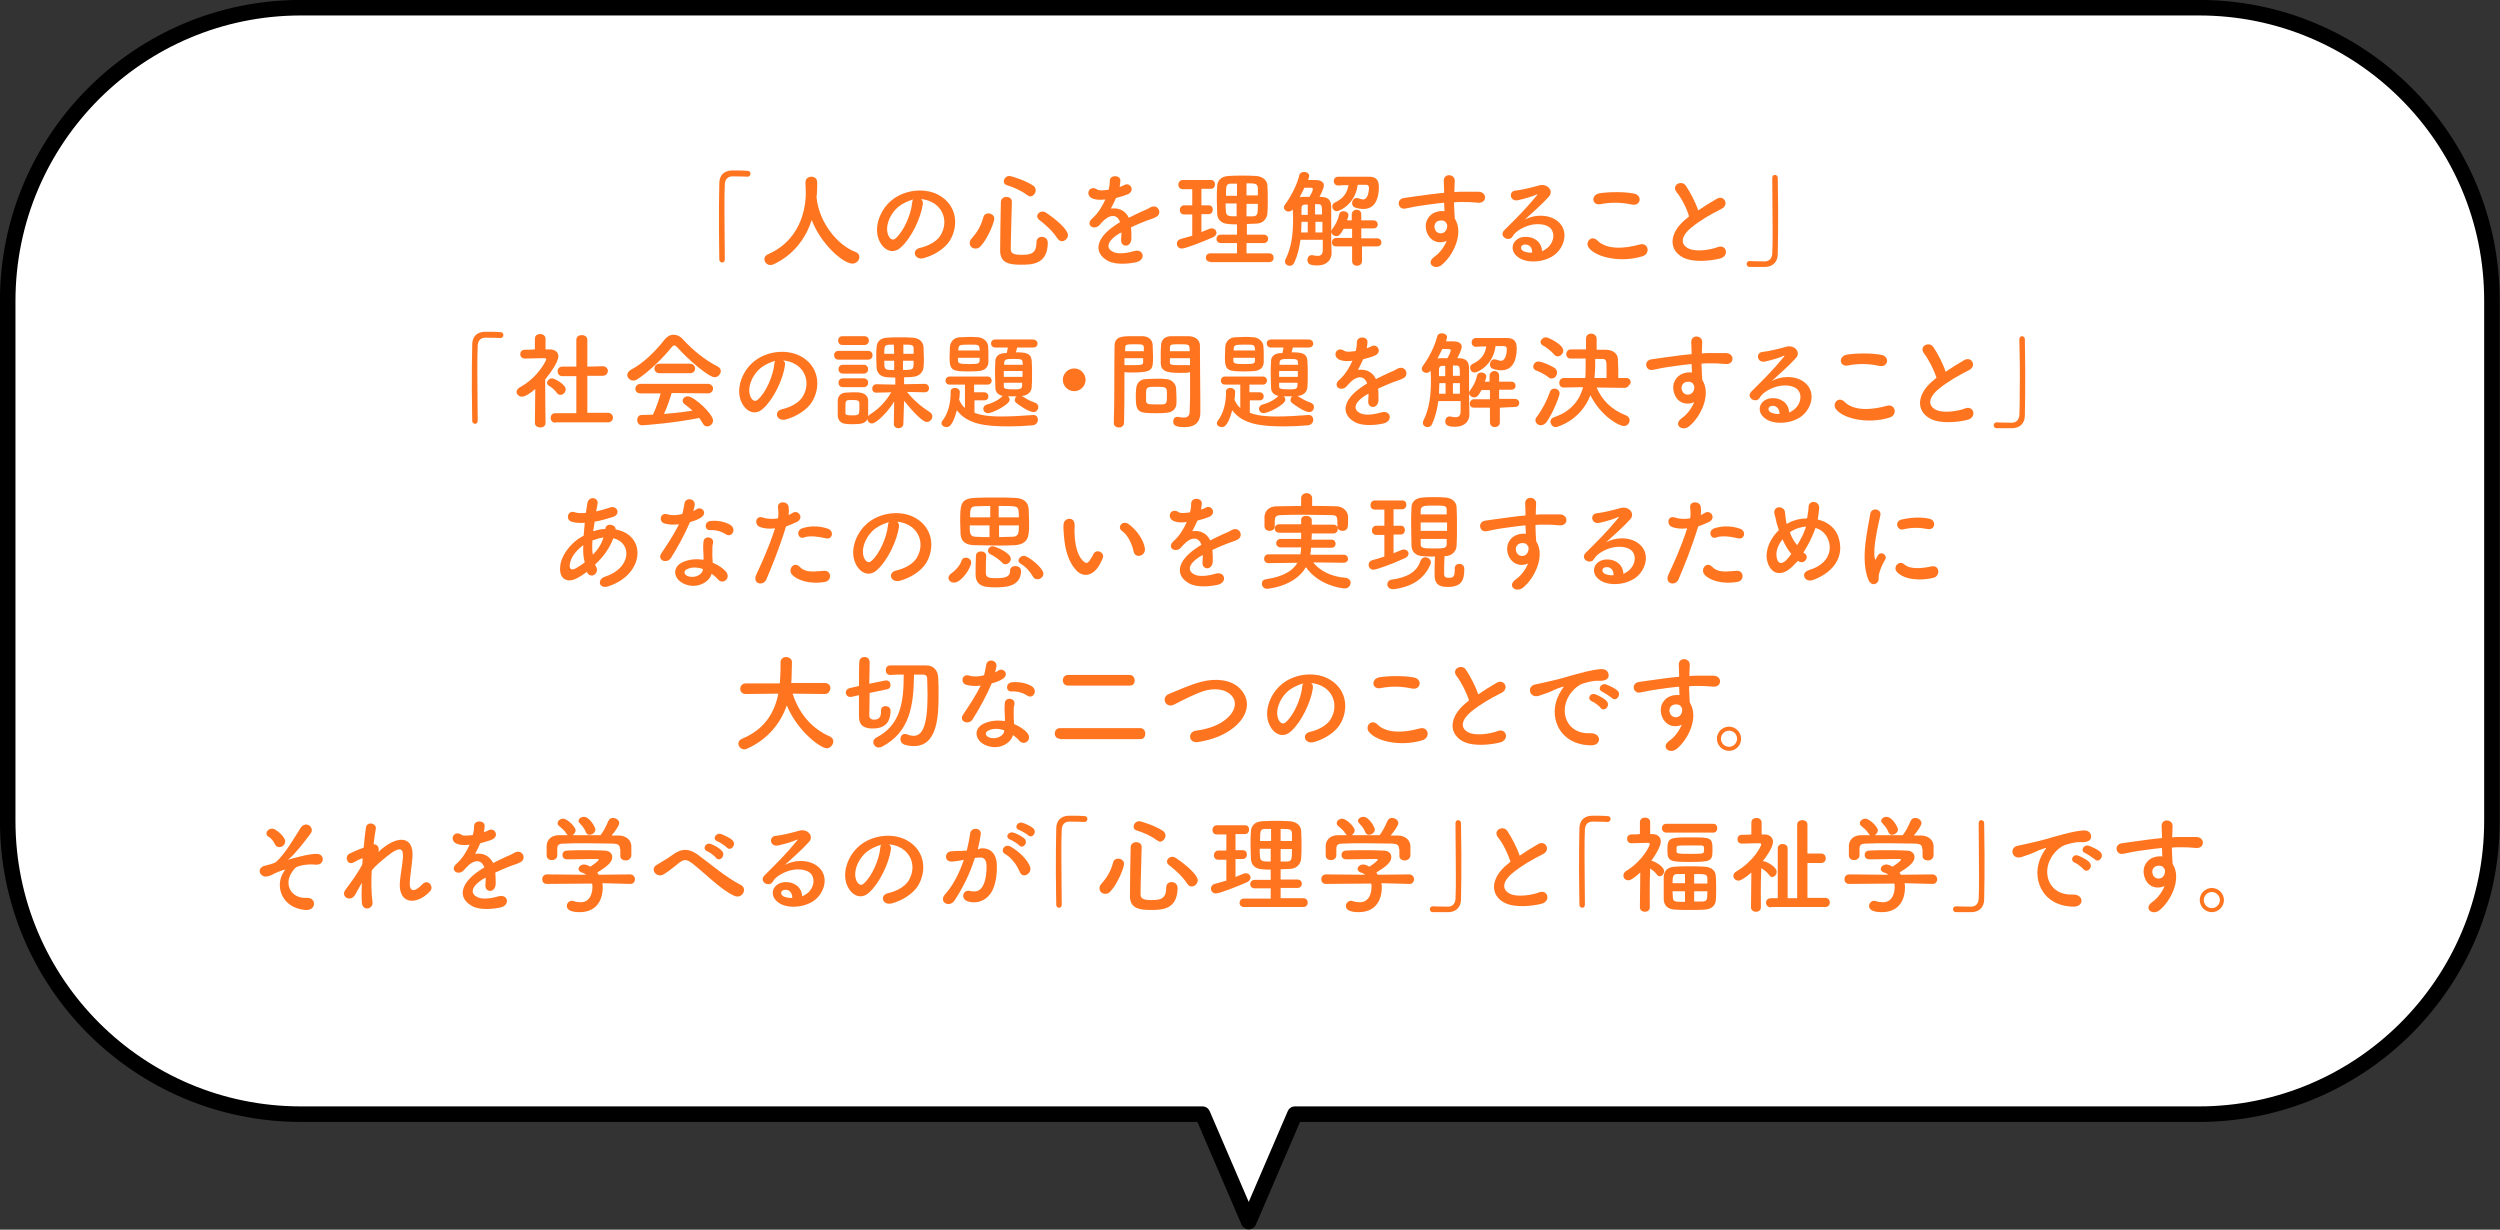 <?xml version="1.0" encoding="utf-8"?>
<!-- Generator: Adobe Illustrator 27.5.0, SVG Export Plug-In . SVG Version: 6.00 Build 0)  -->
<svg version="1.1" id="レイヤー_1" xmlns="http://www.w3.org/2000/svg" xmlns:xlink="http://www.w3.org/1999/xlink" x="0px"
	 y="0px" viewBox="0 0 681.9 335.4" style="enable-background:new 0 0 681.9 335.4;" xml:space="preserve">
<rect x="0" y="0" width="681.9" height="335.4" fill="#333333" stroke="none"/>
<style type="text/css">
	.st0{fill:#FFFFFF;}
	.st1{fill:none;stroke:#000000;stroke-width:4.237;stroke-linecap:round;stroke-linejoin:round;stroke-miterlimit:10;}
	.st2{fill:#FF741F;}
</style>
<g>
	<g>
		<path class="st0" d="M599.8,2.1H82.1c-44.2,0-80,35.8-80,80v141.8c0,44.2,35.8,80,80,80H328l12.6,29.3l12.6-29.3h246.5
			c44.2,0,80-35.8,80-80V82.1C679.8,37.9,644,2.1,599.8,2.1z"/>
	</g>
	<g>
		<path class="st1" d="M599.8,2.1H82.1c-44.2,0-80,35.8-80,80v141.8c0,44.2,35.8,80,80,80H328l12.6,29.3l12.6-29.3h246.5
			c44.2,0,80-35.8,80-80V82.1C679.8,37.9,644,2.1,599.8,2.1z"/>
	</g>
</g>
<g>
	<path class="st2" d="M197.7,70.7c0,0.6-0.3,0.9-0.7,0.9s-0.8-0.3-0.8-0.8c0-2.5-0.1-5.5-0.1-8.6c0-4.3,0-8.8,0.1-12.2
		c0-2,1.1-3.4,3.3-3.5c0.5,0,1,0,1.4,0c1,0,1.9,0,3,0.1c0.6,0,0.8,0.4,0.8,0.8c0,0.4-0.3,0.8-0.8,0.8c0,0-0.1,0-0.1,0
		c-0.2,0-1-0.1-4-0.1c-1.2,0-2,0.7-2.1,2.1c-0.1,1.9-0.1,4.5-0.1,7.4C197.6,61.8,197.7,66.9,197.7,70.7L197.7,70.7z"/>
	<path class="st2" d="M222.7,53.4c0,0.1,0,0.1,0,0.2c0.6,7.1,5.8,13.3,10.6,15.1c0.8,0.3,1.1,0.8,1.1,1.4c0,0.9-0.8,1.8-1.9,1.8
		c-2.5,0-8.6-5.3-11.1-11.9c-1.6,5-4.9,9.5-10.4,12.1c-0.3,0.1-0.6,0.2-0.8,0.2c-1,0-1.7-0.8-1.7-1.6c0-0.6,0.3-1.1,1.1-1.4
		c9.9-4.4,10.2-14.6,10.2-16.8c0-0.9-0.1-1.9-0.1-2.7c0,0,0-0.1,0-0.1c0-1,0.8-1.5,1.6-1.5c0.8,0,1.6,0.5,1.6,1.5c0,1,0,2.3-0.1,3.5
		V53.4z"/>
	<path class="st2" d="M251.7,55.7c-0.5,3.7-3.1,9.2-5.9,11.7c-2.2,2.1-4.7,0.9-5.9-1.6c-1.8-3.6,0.1-9,4-11.7
		c3.6-2.5,8.9-2.9,12.5-0.7c4.5,2.7,5.2,8,2.7,12.2c-1.4,2.2-4.2,4-7.1,4.8c-2.6,0.7-3.5-2.3-1-2.8c2.2-0.5,4.4-1.7,5.4-3.2
		c2.1-3.2,1.3-7-1.6-8.9c-1.1-0.7-2.3-1.1-3.6-1.2C251.6,54.6,251.8,55.1,251.7,55.7z M245.3,56.2c-2.7,2.1-4.1,5.9-2.9,8.2
		c0.4,0.8,1.2,1.3,1.9,0.6c2.2-1.9,4.2-6.5,4.5-9.7c0-0.3,0.1-0.7,0.3-0.9C247.7,54.8,246.4,55.4,245.3,56.2z"/>
	<path class="st2" d="M266.1,67.8c-0.9,0-1.6-0.6-1.6-1.5c0-0.4,0.1-0.8,0.5-1.2c1.5-1.7,2.6-3.5,3.2-5.8c0.2-0.8,0.8-1.1,1.4-1.1
		c0.8,0,1.6,0.6,1.6,1.4c0,1.2-1.9,5.6-3.6,7.4C267.2,67.6,266.6,67.8,266.1,67.8z M278.4,72.2c-3,0-5.6-0.4-5.6-3.8
		c0-3.3,0.1-8.9,0.2-13.3c0-0.9,0.8-1.4,1.5-1.4c0.7,0,1.5,0.4,1.5,1.3c0,0,0,0,0,0.1c-0.1,4.5-0.3,9.7-0.3,12.9
		c0,1.2,1,1.5,2.9,1.5c2.4,0,4.1-0.2,4.1-3.4c0-1,0.7-1.5,1.4-1.5c0.2,0,1.7,0,1.7,1.7C285.7,72.2,281.4,72.2,278.4,72.2z M280,53.1
		c-1.4-1.1-3.7-2.1-5.4-2.6c-0.6-0.2-0.8-0.6-0.8-1c0-0.7,0.6-1.5,1.5-1.5c0.7,0,4.8,1.4,6.6,2.7c0.4,0.3,0.6,0.8,0.6,1.2
		c0,0.8-0.7,1.7-1.6,1.7C280.6,53.4,280.3,53.3,280,53.1z M288.4,65c-1.4-2.1-3-3.5-4.9-5c-0.4-0.3-0.6-0.7-0.6-1
		c0-0.7,0.7-1.3,1.5-1.3c0.3,0,0.6,0.1,0.9,0.3c3.3,2.2,6,4.8,6,6.1c0,0.9-0.8,1.7-1.7,1.7C289.3,65.8,288.8,65.6,288.4,65z"/>
	<path class="st2" d="M305.4,51c0.5-0.2,0.9-0.3,1.2-0.5c1.6-1,3.2,1.5,1,2.5c-0.7,0.3-2,0.7-3.2,1c-0.4,0.9-0.9,2-1.4,2.9
		c2-0.3,3.9,0.4,4.9,2.5c1.2-0.6,2.4-1.2,3.5-1.7c0.7-0.3,1.5-0.6,2.3-1.1c2.2-1.2,3.5,1.7,1.6,2.6c-0.9,0.5-1.6,0.6-3.1,1.2
		c-1.2,0.5-2.5,1-3.7,1.6c0.1,1,0.1,2.1,0.1,3.2c-0.1,1.2-0.8,1.8-1.5,1.8c-0.7,0-1.4-0.5-1.3-1.7c0-0.6,0.1-1.3,0.1-1.9
		c-0.3,0.1-0.5,0.3-0.8,0.4c-3.6,2.3-3.2,4.1-1.5,4.9c1.5,0.8,4.4,0.2,5.7-0.2c2.6-0.8,3.4,2.3,0.7,3c-1.7,0.4-5.7,0.9-7.9-0.4
		c-3.9-2.2-3.2-6.1,2-9.6c0.4-0.3,0.9-0.6,1.4-0.9c-0.8-2.4-3-2.1-4.9,0c0,0-0.1,0.1-0.1,0.1c-0.3,0.3-0.5,0.6-0.7,0.8
		c-1.6,1.4-3.7-0.2-2-1.8c0.8-0.7,1.7-1.7,2.3-2.7c0.5-0.8,1-1.7,1.4-2.6c-1.6,0.2-2.7,0.1-3.6-0.3c-2.1-1-0.7-3.8,1.4-2.4
		c0.6,0.4,1.7,0.2,2.7,0.1c0.1,0,0.3,0,0.4-0.1c0.2-0.8,0.3-1.4,0.3-2.4c0.1-1.7,2.8-1.6,2.9-0.1c0,0.6-0.1,1.1-0.2,1.7L305.4,51z"
		/>
	<path class="st2" d="M325.2,58.5H323c-0.8,0-1.2-0.6-1.2-1.2c0-0.6,0.4-1.3,1.2-1.3h2.2v-4.4h-2.6c-0.8,0-1.2-0.6-1.2-1.2
		c0-0.6,0.4-1.3,1.2-1.3h7.7c0.8,0,1.1,0.6,1.1,1.2s-0.4,1.2-1.1,1.2h-2.6V56h2c0.8,0,1.1,0.6,1.1,1.2s-0.4,1.2-1.1,1.2h-2v4.9
		c0.8-0.3,1.5-0.6,2.2-0.9c0.2-0.1,0.4-0.1,0.7-0.1c0.7,0,1.2,0.6,1.2,1.2c0,0.4-0.3,0.9-0.9,1.2c-2.7,1.2-7.5,3.1-8.6,3.1
		c-0.8,0-1.3-0.7-1.3-1.3c0-0.6,0.3-1.1,1-1.3c1.1-0.3,2.1-0.6,3.2-0.9V58.5z M330.1,71.4c-0.8,0-1.2-0.6-1.2-1.1
		c0-0.6,0.4-1.2,1.2-1.2h7.3v-2.8H333c-0.8,0-1.2-0.6-1.2-1.1c0-0.6,0.4-1.2,1.2-1.2h4.4v-2.8c-0.8,0-1.6,0-2.3-0.1
		c-2-0.1-3-1.2-3.1-2.8c0-1.2-0.1-2.5-0.1-3.8c0-1.3,0-2.6,0.1-3.8c0.1-1.3,0.9-2.6,3.1-2.7c1.2-0.1,2.4-0.1,3.7-0.1
		c1.2,0,2.6,0,3.8,0.1c1.9,0.1,3.1,1.3,3.1,2.7c0.1,1.3,0.1,2.7,0.1,4c0,1.2,0,2.4-0.1,3.5c-0.1,1.5-1.3,2.8-3.1,2.8
		c-0.8,0-1.7,0.1-2.5,0.1V64h4.6c0.8,0,1.2,0.6,1.2,1.1c0,0.6-0.4,1.2-1.2,1.2H340v2.8h6.2c0.8,0,1.2,0.6,1.2,1.2s-0.4,1.2-1.2,1.2
		H330.1z M337.3,50.1c-0.6,0-1.1,0-1.6,0c-1.3,0-1.3,0.7-1.3,3.3h3V50.1z M337.3,55.5h-3c0,0.8,0,1.5,0.1,2.3
		c0.1,1.2,0.9,1.2,2.9,1.2V55.5z M343.1,53.4c0-0.7,0-1.5,0-2.1C343,50,342.3,50,340,50v3.3H343.1z M340,55.5v3.5c0.6,0,1.2,0,1.8,0
		c1.2-0.1,1.3-0.5,1.3-3.4H340z"/>
	<path class="st2" d="M354.7,65.5c-0.3,2.2-0.8,4.3-1.7,6.2c-0.3,0.6-0.8,0.8-1.2,0.8c-0.7,0-1.3-0.5-1.3-1.1c0-0.2,0-0.4,0.1-0.6
		c1.7-3.3,2.1-7.1,2.1-10.8c0-1,0-1.9-0.1-2.9c-0.3,0.4-0.7,0.6-1.1,0.6c-0.7,0-1.3-0.5-1.3-1.1c0-0.3,0.1-0.5,0.3-0.8
		c1.7-2.3,3.3-5.5,3.9-8c0.1-0.6,0.7-0.9,1.3-0.9c0.7,0,1.4,0.4,1.4,1.1c0,0.1-0.1,0.5-0.3,1.1c0.5,0,1.2,0,1.7,0
		c0.7,0,2.6,0,2.6,1.5c0,0.2-0.1,1-1.2,3.1c0.2,0,0.4,0,0.6,0c1.8,0.1,2.5,0.9,2.6,2.5c0,1,0,2.2,0,3.4c0,5.7,0,6.8,0.1,9.3
		c0,0,0,0.1,0,0.1c0,1.7-1.1,3.4-3.9,3.4c-1.3,0-2.7-0.1-2.7-1.5c0-0.6,0.4-1.3,1.1-1.3c0.1,0,0.2,0,0.3,0c0.5,0.1,0.9,0.2,1.4,0.2
		c0.8,0,1.4-0.3,1.4-1.7c0,0,0-1.1,0-2.7H354.7z M354.5,53.8c0.2,0,0.5-0.1,0.7-0.1c0.5,0,1.2,0,2,0c0.4-0.7,0.9-1.7,0.9-2.1
		c0-0.4-0.4-0.4-0.9-0.4c-0.5,0-1,0-1.4,0c-0.2,0.4-0.4,0.8-0.6,1.2L354.5,53.8z M356.7,60.5H355c0,1-0.1,1.9-0.1,2.9h1.8V60.5z
		 M356.7,55.8H356c-0.8,0-1,0.4-1,1c0,0.6,0,1.2,0,1.8h1.7V55.8z M360.6,58.5c0-2.5-0.1-2.8-1-2.8h-0.9v2.8H360.6z M360.7,60.5h-1.9
		v2.9h1.9V60.5z M371.5,67.2l0,4c0,0.9-0.7,1.3-1.4,1.3c-0.6,0-1.3-0.4-1.3-1.3l0-4l-4.3,0c-0.9,0-1.2-0.5-1.2-1.1
		c0-0.6,0.4-1.2,1.2-1.2l4.3,0v-2.5h-2.3c-0.9,1.7-1.4,2-2,2c-0.7,0-1.4-0.6-1.4-1.2c0-0.2,0.1-0.4,0.2-0.6c1.1-1.5,1.6-2.5,2-4.2
		c0.1-0.5,0.6-0.8,1.1-0.8c0.7,0,1.4,0.4,1.4,1.1c0,0.3-0.1,0.5-0.4,1.4h1.3v-1.6c0-0.8,0.7-1.3,1.3-1.3c0.7,0,1.3,0.4,1.3,1.3
		l0,1.6l3.3,0c0.8,0,1.2,0.6,1.2,1.1c0,0.6-0.4,1.1-1.2,1.1l-3.3,0V65l4.3,0c0.8,0,1.2,0.6,1.2,1.1c0,0.6-0.4,1.1-1.2,1.1
		L371.5,67.2z M370.3,50.6c-0.7,5-4.8,7-5.7,7c-0.8,0-1.2-0.7-1.2-1.3c0-0.4,0.2-0.8,0.6-1c2.6-1.2,3.5-2.9,3.8-4.8
		c-0.9,0-1.9,0-2.8,0.1h0c-0.8,0-1.2-0.6-1.2-1.2c0-0.6,0.4-1.2,1.2-1.2c1.4,0,2.8,0,4.2,0c1.4,0,2.8,0,4.3,0c1.9,0,2.6,1,2.6,2.8
		c0,1.7-0.3,6-4.2,6c-0.7,0-1.4-0.1-2.3-0.4c-0.6-0.2-0.8-0.7-0.8-1.2c0-0.7,0.5-1.4,1.2-1.4c0.2,0,0.4,0.1,0.6,0.1
		c0.5,0.2,0.9,0.3,1.2,0.3c1.4,0,1.6-2.5,1.6-3.1c0-0.7-0.3-0.9-0.8-0.9H370.3z"/>
	<path class="st2" d="M389.2,63.4c-1-2.8,0.6-4.9,2.3-5.5c0.8-0.3,1.7-0.4,2.5-0.3c0-0.6-0.1-1.5-0.1-2.3c-2.4,0.2-4.8,0.6-6.4,0.8
		c-2.1,0.3-3.5,0.7-4.3,0.8c-1.9,0.3-2.5-2.6-0.2-2.9c1.2-0.2,3-0.4,4.3-0.6c1.5-0.2,4.1-0.6,6.6-0.8c0-0.2,0-0.4,0-0.5
		c0-1.8-0.1-1.9-0.1-2.8c0-2.1,2.9-1.9,3-0.1c0,0.7-0.1,2-0.1,2.8c0,0.1,0,0.3,0,0.4c0.8-0.1,1.6-0.1,2.2-0.1c1.4,0,2.4,0,4.4,0
		c2.4,0.1,2.3,3.1,0,3c-2.1-0.2-2.8-0.2-4.6-0.2c-0.7,0-1.4,0-2.1,0.1c0,0.9,0.1,1.8,0.1,2.7c0,0.4,0.1,1,0.1,1.7
		c2.6,4.1-0.5,10.2-3.6,12.7c-1.9,1.5-4.5-0.5-1.9-2.3c1.4-1,2.6-2.6,3.3-4.3C392.7,66.6,390.2,66,389.2,63.4z M394.1,60.4
		c-0.4-0.3-1.2-0.4-1.9-0.1c-0.7,0.3-1.2,1.2-0.8,2.2c0.5,1.6,3,1.6,3.3-0.5c0.1-0.6,0-0.9-0.2-1.1
		C394.4,60.7,394.3,60.5,394.1,60.4z"/>
	<path class="st2" d="M422.1,67.6c2.1-1.9,2-4.6,0.4-5.7c-1.5-1-4.6-1.2-7.6,0.5c-1.2,0.7-1.8,1.2-2.4,2.2c-1,1.5-3.9-0.2-2.1-1.9
		c3.2-3.2,5.5-5.4,8.8-9.4c0.3-0.4,0-0.3-0.2-0.2c-0.8,0.4-2.7,1-4.9,1.5c-2.3,0.5-2.7-2.4-0.8-2.6c1.9-0.2,4.7-0.9,6.4-1.4
		c2.3-0.7,4.2,1.4,2.8,3c-0.9,1-2.1,2.2-3.2,3.2c-1.2,1.1-2.3,2.1-3.4,3.1c2.6-1.4,6-1.4,8.2-0.1c4.2,2.5,2.8,7.6-0.2,9.8
		c-2.9,2.1-7.4,2.2-9.6,0.7c-3.1-2-1.7-5.6,1.7-5.7c2.3-0.1,4.5,1.3,4.6,3.9C421,68.4,421.6,68,422.1,67.6z M415.9,66.7
		c-1.3,0.1-1.3,1.3-0.4,1.8c0.7,0.3,1.6,0.5,2.4,0.4C418,67.6,417.2,66.6,415.9,66.7z"/>
	<path class="st2" d="M433.3,67.5c-1-1.5,0.8-3.5,2.4-1.9c2.5,2.5,7.2,2.3,11.5,1.1c2.4-0.7,3.1,2.5,0.8,3.2
		C442.3,71.7,435.3,70.3,433.3,67.5z M436.5,55.7c-2.3,0.4-2.7-2.6-0.1-3c2.8-0.4,6.8-0.4,9.3,0.1c2.4,0.5,1.8,3.5-0.6,3
		C442.5,55.2,439.4,55.1,436.5,55.7z"/>
	<path class="st2" d="M457.3,52.4c-1.5-1.9,1.3-3.4,2.5-1.8c1.2,1.8,2.6,4.4,3.4,6.8c1.6-1.1,3.2-2.1,5.1-3.2c2-1.1,3.5,1.7,1.2,2.8
		c-3,1.5-5.9,3.2-8.2,5.1c-2.9,2.4-3,4.6-0.7,5.7c2,1,6.2,0.3,7.9-0.4c2.4-0.9,3.3,2.4,0.7,3.1c-2.3,0.6-7.1,1.2-10-0.2
		c-4.2-2.1-4-6.8,0.7-10.6c0.3-0.2,0.6-0.5,0.8-0.7C460.1,56.9,458.7,54.1,457.3,52.4z"/>
	<path class="st2" d="M483.4,48.6c0-0.6,0.3-0.9,0.7-0.9c0.4,0,0.8,0.3,0.8,0.8c0,2.5,0.1,5.5,0.1,8.6c0,4.3,0,8.8-0.1,12.2
		c0,2-1.2,3.4-3.3,3.5c-0.7,0-1.3,0-1.9,0c-0.8,0-1.6,0-2.5,0c-0.5,0-0.8-0.4-0.8-0.8s0.3-0.8,0.8-0.8c0,0,0.1,0,0.1,0
		c0.2,0,1,0.1,4,0.1c1.2,0,2-0.7,2.1-2.1c0.1-1.7,0.1-4.1,0.1-6.6C483.5,58,483.4,52.5,483.4,48.6L483.4,48.6z"/>
	<path class="st2" d="M130.3,114.7c0,0.6-0.3,0.9-0.7,0.9c-0.4,0-0.8-0.3-0.8-0.8c0-2.5-0.1-5.5-0.1-8.6c0-4.3,0-8.8,0.1-12.2
		c0-2,1.1-3.4,3.3-3.5c0.5,0,1,0,1.4,0c1,0,1.9,0,3,0.1c0.6,0,0.8,0.4,0.8,0.8c0,0.4-0.3,0.8-0.8,0.8c0,0-0.1,0-0.1,0
		c-0.2,0-1-0.1-4-0.1c-1.2,0-2,0.7-2.1,2.1c-0.1,1.9-0.1,4.5-0.1,7.4C130.2,105.8,130.3,110.9,130.3,114.7L130.3,114.7z"/>
	<path class="st2" d="M148.8,115.4c0,0.8-0.7,1.2-1.4,1.2c-0.7,0-1.5-0.4-1.5-1.2v0l0.1-9.3c-1,0.9-2.7,2.1-3.6,2.1
		c-0.8,0-1.5-0.6-1.5-1.3c0-0.4,0.3-0.9,0.8-1.2c5.2-2.8,7.3-7.5,7.3-7.7c0-0.3-0.4-0.3-0.6-0.3c-0.2,0-0.3,0-0.5,0
		c-1.7,0-2.9,0.1-4.7,0.1h0c-0.9,0-1.3-0.6-1.3-1.2s0.4-1.2,1.3-1.2c0.9,0,1.8,0,2.7-0.1l0-2.9c0-0.9,0.7-1.3,1.4-1.3
		c0.7,0,1.5,0.4,1.5,1.3v2.9h1c1.7,0,2.5,0.8,2.5,1.9c0,1.5-2.2,4.6-3.6,6.3C148.7,107.9,148.8,115.3,148.8,115.4L148.8,115.4z
		 M151.9,107.2c-0.6-0.9-1.5-1.6-2.2-2c-0.3-0.2-0.5-0.5-0.5-0.7c0-0.6,0.6-1.3,1.4-1.3c0.6,0,3.7,1.6,3.7,3c0,0.8-0.7,1.5-1.4,1.5
		C152.5,107.7,152.2,107.6,151.9,107.2z M151.5,115.3c-0.9,0-1.3-0.7-1.3-1.3c0-0.7,0.4-1.3,1.3-1.3l5.7,0l0-10.1l-3.8,0
		c-0.9,0-1.3-0.7-1.3-1.3c0-0.7,0.4-1.3,1.3-1.3h0l3.8,0v-7.3c0-0.9,0.7-1.3,1.5-1.3c0.7,0,1.5,0.4,1.5,1.3l0,7.3l4.2-0.1h0
		c0.9,0,1.4,0.6,1.4,1.3c0,0.6-0.5,1.3-1.4,1.3l-4.2,0v10.1l5.6,0c0.9,0,1.4,0.7,1.4,1.3c0,0.7-0.5,1.3-1.4,1.3H151.5z"/>
	<path class="st2" d="M184.7,94.7c-0.3-0.3-0.6-0.5-0.8-0.5s-0.4,0.2-0.7,0.5c-2.4,3-6.2,6.7-9.3,8.7c-0.4,0.3-0.8,0.4-1.2,0.4
		c-0.9,0-1.6-0.8-1.6-1.5c0-0.5,0.3-1,0.9-1.4c3.4-1.7,7-5.3,9.2-8.2c0.7-0.9,1.6-1.4,2.5-1.4c0.9,0,1.9,0.4,2.7,1.4
		c2.8,3,5.9,5.5,9.4,7.3c0.6,0.3,0.8,0.8,0.8,1.2c0,0.8-0.7,1.7-1.7,1.7C193.4,102.9,187.9,98.3,184.7,94.7z M183.2,107.2
		c-0.5,1.7-1.2,3.8-2.1,5.7c2.7-0.2,5.3-0.5,7.8-0.9c-0.7-0.6-1.4-1.2-2.1-1.7c-0.4-0.3-0.6-0.6-0.6-1c0-0.6,0.6-1.2,1.4-1.2
		c1.7,0,6.9,4.8,6.9,6.6c0,0.9-0.8,1.6-1.6,1.6c-0.5,0-0.9-0.2-1.2-0.8c-0.3-0.5-0.6-1-1-1.5c-6.8,1.4-15,2-15.6,2
		c-0.9,0-1.3-0.8-1.3-1.5c0-0.6,0.4-1.3,1.2-1.3c1,0,2.1-0.1,3.1-0.1c0.8-1.7,1.6-3.9,2.1-5.8l-5.5,0c-0.9,0-1.4-0.6-1.4-1.2
		c0-0.7,0.5-1.4,1.4-1.4h18.4c0.9,0,1.4,0.7,1.4,1.3c0,0.6-0.5,1.3-1.4,1.3L183.2,107.2z M179.9,101.8c-0.9,0-1.4-0.6-1.4-1.3
		c0-0.6,0.5-1.3,1.4-1.3h8.3c0.9,0,1.4,0.7,1.4,1.3c0,0.7-0.5,1.3-1.4,1.3H179.9z"/>
	<path class="st2" d="M214.1,99.7c-0.5,3.7-3.1,9.2-5.9,11.7c-2.2,2.1-4.7,0.9-5.9-1.6c-1.8-3.6,0.1-9,4-11.7
		c3.6-2.5,8.9-2.9,12.5-0.7c4.5,2.7,5.2,8,2.7,12.2c-1.4,2.2-4.2,4-7.1,4.8c-2.6,0.7-3.5-2.3-1-2.8c2.2-0.5,4.4-1.7,5.4-3.2
		c2.1-3.2,1.3-7-1.6-8.9c-1.1-0.7-2.3-1.1-3.6-1.2C214.1,98.6,214.2,99.1,214.1,99.7z M207.7,100.2c-2.7,2.1-4.1,5.9-2.9,8.2
		c0.4,0.8,1.2,1.3,1.9,0.6c2.2-1.9,4.2-6.5,4.5-9.7c0-0.3,0.1-0.7,0.3-0.9C210.1,98.8,208.8,99.4,207.7,100.2z"/>
	<path class="st2" d="M228.7,98.1c-0.8,0-1.2-0.6-1.2-1.2c0-0.6,0.4-1.2,1.2-1.2h8.1c0.8,0,1.2,0.6,1.2,1.2c0,0.6-0.4,1.2-1.2,1.2
		H228.7z M246.4,115.6c0,0.8-0.7,1.2-1.3,1.2c-0.7,0-1.3-0.4-1.3-1.2v0l0.1-6.1c-1.6,2.7-4.8,6-6.1,6c-0.7,0-1.2-0.6-1.2-1.2
		c-0.6,1.2-1.6,1.4-4,1.4c-0.8,0-1.5,0-2-0.1c-1.2-0.1-2.1-1-2.1-2.3c0-0.8,0-1.4,0-2.1c0-0.6,0-1.3,0-1.9c0-1.1,0.7-2.1,2.1-2.2
		c0.6,0,1.4-0.1,2.1-0.1c0.8,0,1.5,0,1.9,0.1c1,0.1,2.2,0.8,2.2,2.1c0,0.7,0,1.4,0,2.1c0,0.7,0,1.4,0,2c0,0.1,0,0.1,0,0.2
		c0.1-0.1,0.3-0.3,0.4-0.4c2.6-1.6,4.5-3.7,5.9-6.1l-4.1,0.1h0c-0.8,0-1.1-0.6-1.1-1.1c0-0.6,0.4-1.2,1.2-1.2l5.1,0.1l0-1.9
		c-0.8,0-1.6-0.1-2.2-0.1c-1.9-0.1-2.8-1.2-2.9-2.6c0-0.9-0.1-1.8-0.1-2.8c0-1,0-2,0.1-2.9c0.1-1.2,0.8-2.4,2.9-2.5
		c1-0.1,2.1-0.1,3.4-0.1c1.2,0,2.5,0,3.5,0.1c1.9,0.1,2.9,1.2,3,2.5c0,1,0.1,2.2,0.1,3.3c0,0.8,0,1.6-0.1,2.3
		c-0.1,1.3-1.2,2.5-3,2.6c-0.6,0.1-1.5,0.1-2.3,0.1v1.9l5.6-0.1c0.8,0,1.2,0.6,1.2,1.2s-0.4,1.1-1.2,1.1h0l-4.8-0.1
		c1.8,2.3,4,4.1,6.2,5.5c0.5,0.3,0.7,0.7,0.7,1.2c0,0.8-0.7,1.5-1.5,1.5c-1.6,0-5.8-5.3-6.2-5.8L246.4,115.6L246.4,115.6z
		 M229.8,94.1c-0.8,0-1.2-0.6-1.2-1.2s0.4-1.2,1.2-1.2h6c0.8,0,1.2,0.6,1.2,1.2s-0.4,1.2-1.2,1.2H229.8z M229.9,101.9
		c-0.8,0-1.2-0.6-1.2-1.2s0.4-1.2,1.2-1.2h5.7c0.8,0,1.2,0.6,1.2,1.2s-0.4,1.2-1.2,1.2H229.9z M229.9,105.6c-0.8,0-1.2-0.6-1.2-1.2
		c0-0.6,0.4-1.2,1.2-1.2h5.7c0.8,0,1.2,0.6,1.2,1.2c0,0.6-0.4,1.2-1.2,1.2H229.9z M234.4,111.3c0-0.5,0-1,0-1.4
		c-0.1-0.7-0.6-0.8-1.9-0.8c-1.9,0-1.9,0-1.9,2.1c0,0.5,0,1,0,1.4c0,0.5,0.1,0.7,2,0.7c0.6,0,1.7,0,1.7-0.7
		C234.4,112.3,234.4,111.8,234.4,111.3z M243.8,94c-2.6,0-2.6,0-2.6,2.5h2.7L243.8,94z M243.9,98.4h-2.7c0,1.9,0,2.4,1.3,2.5l1.4,0
		L243.9,98.4z M246.3,98.4l0,2.5c2.9,0,2.9,0,2.9-2.5H246.3z M249.2,96.4c0-0.5,0-1,0-1.4c0-1-0.7-1-2.8-1v2.5H249.2z"/>
	<path class="st2" d="M265.8,109v3.6c1.2,0.4,2.8,1,7.3,1c2.9,0,6.1-0.2,8.7-0.4c0,0,0.1,0,0.1,0c0.8,0,1.2,0.6,1.2,1.3
		c0,0.7-0.5,1.4-1.4,1.5c-2.1,0.2-4.3,0.3-6.5,0.3c-6.2,0-11.3-0.5-14.2-4.4c-1,3.7-1.9,4.6-2.8,4.6c-0.7,0-1.4-0.4-1.4-1.1
		c0-0.2,0.1-0.4,0.3-0.7c1.5-1.9,2.2-4.8,2.2-7.5c0-0.1,0-0.3,0-0.4v0c0-0.7,0.6-1,1.2-1c0.6,0,1.3,0.4,1.3,1.1
		c0,0.6-0.1,1.9-0.2,2.1c0.4,0.9,0.9,1.7,1.6,2.3v-6.4h-4.2c-0.8,0-1.1-0.6-1.1-1.1s0.4-1.1,1.1-1.1h10.4c0.7,0,1.1,0.6,1.1,1.1
		s-0.4,1.1-1.1,1.1h-3.7v2.1h2.8c0.7,0,1.1,0.6,1.1,1.1c0,0.6-0.4,1.1-1.1,1.1H265.8z M267,101.2c-0.9,0.1-1.8,0.1-2.7,0.1
		c-4.3,0-5.3-0.1-5.3-3.7c0-1,0.1-2.1,0.1-3c0.1-1.3,1-2.5,2.6-2.6c0.9,0,1.8-0.1,2.6-0.1s1.7,0,2.6,0.1c1.3,0.1,2.5,1.2,2.6,2.3
		c0.1,0.9,0.1,1.9,0.1,2.9c0,0.5,0,1,0,1.5C269.6,100.2,268.5,101.1,267,101.2z M267.2,97.6h-5.9v0.7c0,0.8,0.4,1,2.9,1
		c2.6,0,3-0.1,3-1V97.6z M267.2,95.2c-0.1-1.2-0.3-1.2-2.8-1.2c-2.7,0-2.9,0.1-3,1.2v0.4h5.9L267.2,95.2z M277.5,94.6
		c-0.1,0.5-0.3,1-0.4,1.5c2.6,0,4.1,0.2,4.3,2.2c0.1,1.2,0.1,2.5,0.1,3.7c0,1.3,0,2.6-0.1,3.7c-0.1,1.2-1.1,2.2-2.7,2.3
		c1.1,0.7,2.3,1.4,3.5,1.8c0.7,0.2,1,0.7,1,1.2c0,0.7-0.5,1.4-1.3,1.4c-1.2,0-3.7-1.7-4.7-2.5c-0.3-0.2-0.4-0.5-0.4-0.8
		c0-0.4,0.2-0.8,0.5-1c-0.5,0-1,0-1.6,0c-0.3,0-0.5,0-0.8,0c0.3,0.2,0.5,0.6,0.5,0.9c0,1.4-4.8,3.7-5.9,3.7c-0.8,0-1.3-0.6-1.3-1.2
		c0-0.5,0.3-1,1.1-1.2c0.4-0.1,2.6-0.7,4.2-2.3c-1.3-0.3-2-1.1-2-2.2c0-1.1-0.1-2.3-0.1-3.6s0-2.6,0.1-3.8c0-1,0.8-2.1,2.8-2.1
		l0.3,0c0.1-0.5,0.2-0.9,0.3-1.5h-3.4c-0.8,0-1.2-0.6-1.2-1.1c0-0.6,0.4-1.1,1.2-1.1h10.2c0.9,0,1.3,0.6,1.3,1.1
		c0,0.6-0.4,1.1-1.3,1.1H277.5z M278.9,101.2h-5.1v1.6h5.1V101.2z M278.9,98.8c0-0.8-0.4-0.9-2.4-0.9s-2.5,0.1-2.6,1
		c0,0.2,0,0.4,0,0.6h5.1L278.9,98.8z M273.8,104.5l0,0.8c0,0.6,0.1,0.9,2.5,0.9c1.8,0,2.4,0,2.5-1c0-0.3,0-0.5,0-0.8H273.8z"/>
	<path class="st2" d="M293,106.7c-1.7,0-3.1-1.4-3.1-3.1s1.4-3.1,3.1-3.1c1.7,0,3.1,1.4,3.1,3.1S294.7,106.7,293,106.7z"/>
	<path class="st2" d="M305.2,116.6c-0.7,0-1.4-0.4-1.4-1.2c0,0,0,0,0-0.1c0.2-5.3,0.1-14.5,0.2-20.8c0-2.8,2-2.8,5-2.8
		c1.1,0,2.3,0,2.8,0c1.5,0.1,2.5,1,2.6,2.3c0,1,0.1,2.1,0.1,3.2c0,3.7,0,4.4-5.8,4.4c-0.8,0-1.5,0-2-0.1c0,0.8,0,1.6,0,2.6
		c0,3.1,0,7-0.1,11.1C306.6,116.2,305.9,116.6,305.2,116.6z M312,95.8c0-0.3,0-0.7,0-1c-0.1-0.8-0.2-0.9-2.5-0.9
		c-2.4,0-2.6,0.1-2.6,1.1c0,0.2,0,0.5,0,0.8H312z M306.7,97.7v1.9c0.4,0,1.3,0,2.1,0c2.8,0,3-0.1,3-0.9c0-0.3,0-0.6,0-1H306.7z
		 M318.1,112.6c-0.7,0.1-1.6,0.1-2.6,0.1c-4.8,0-5.7-0.1-5.7-4.3c0-0.8,0-1.7,0.1-2.4c0.1-1.5,1.1-2.6,2.7-2.6
		c0.7,0,1.8-0.1,2.8-0.1c1.1,0,2.1,0,2.7,0.1c1.4,0.1,2.6,1.1,2.7,2.6c0,0.8,0.1,1.6,0.1,2.4c0,0.5,0,1,0,1.5
		C320.9,111.4,319.9,112.5,318.1,112.6z M318.3,107.4c0-1.8-0.2-1.9-2.9-1.9c-2.8,0-2.8,0.1-2.8,2.2c0,0.6,0,1.2,0,1.7
		c0.1,0.9,0.8,0.9,2.8,0.9c0.7,0,1.3,0,1.7,0C318.3,110.2,318.3,109.8,318.3,107.4z M322.5,101.7c-3.4,0-5.8,0-5.9-2.6
		c0-0.6,0-1.2,0-1.9c0-1.1,0-2.2,0.1-3.2c0.1-1.3,1-2.2,2.5-2.3c0.6,0,1.8,0,3,0c0.8,0,1.7,0,2.1,0c2.1,0.1,3,1.3,3,2.6
		c0,0.7,0,1.5,0,2.2c0,4.4,0.1,8.8,0.1,12.5c0,1.4,0,2.6,0,3.6c0,2.1-1,3.9-4.3,3.9c-2,0-3.1-0.3-3.1-1.5c0-0.7,0.4-1.3,1.1-1.3
		c0.1,0,0.1,0,0.2,0c0.6,0.1,1.1,0.2,1.5,0.2c1,0,1.7-0.3,1.7-1.8c0-1.2,0.1-2.4,0.1-3.7c0-1.9,0-3.9,0-5.7c0-0.4,0-0.8,0-1.2
		C324.1,101.7,323.3,101.7,322.5,101.7z M324.5,95.8c0-1.9-0.1-1.9-2.7-1.9c-2.3,0-2.6,0-2.7,0.9c0,0.3,0,0.6,0,1H324.5z
		 M324.6,97.7h-5.5c0,0.3,0,0.7,0,1c0,0.8,0.1,0.9,3.2,0.9c1,0,1.9,0,2.3,0V97.7z"/>
	<path class="st2" d="M340.9,109v3.6c1.2,0.4,2.8,1,7.3,1c2.9,0,6.1-0.2,8.7-0.4c0,0,0.1,0,0.1,0c0.8,0,1.2,0.6,1.2,1.3
		c0,0.7-0.5,1.4-1.4,1.5c-2.1,0.2-4.3,0.3-6.5,0.3c-6.2,0-11.3-0.5-14.2-4.4c-1,3.7-1.9,4.6-2.8,4.6c-0.7,0-1.4-0.4-1.4-1.1
		c0-0.2,0.1-0.4,0.3-0.7c1.5-1.9,2.2-4.8,2.2-7.5c0-0.1,0-0.3,0-0.4v0c0-0.7,0.6-1,1.2-1c0.6,0,1.3,0.4,1.3,1.1
		c0,0.6-0.1,1.9-0.2,2.1c0.4,0.9,0.9,1.7,1.6,2.3v-6.4h-4.2c-0.8,0-1.1-0.6-1.1-1.1s0.4-1.1,1.1-1.1h10.4c0.7,0,1.1,0.6,1.1,1.1
		s-0.4,1.1-1.1,1.1h-3.7v2.1h2.8c0.7,0,1.1,0.6,1.1,1.1c0,0.6-0.4,1.1-1.1,1.1H340.9z M342.1,101.2c-0.9,0.1-1.8,0.1-2.7,0.1
		c-4.3,0-5.3-0.1-5.3-3.7c0-1,0.1-2.1,0.1-3c0.1-1.3,1-2.5,2.6-2.6c0.9,0,1.8-0.1,2.6-0.1s1.7,0,2.6,0.1c1.3,0.1,2.5,1.2,2.6,2.3
		c0.1,0.9,0.1,1.9,0.1,2.9c0,0.5,0,1,0,1.5C344.7,100.2,343.7,101.1,342.1,101.2z M342.3,97.6h-5.9v0.7c0,0.8,0.4,1,2.9,1
		c2.6,0,3-0.1,3-1V97.6z M342.3,95.2c-0.1-1.2-0.3-1.2-2.8-1.2c-2.7,0-2.9,0.1-3,1.2v0.4h5.9L342.3,95.2z M352.7,94.6
		c-0.1,0.5-0.3,1-0.4,1.5c2.6,0,4.1,0.2,4.3,2.2c0.1,1.2,0.1,2.5,0.1,3.7c0,1.3,0,2.6-0.1,3.7c-0.1,1.2-1.1,2.2-2.7,2.3
		c1.1,0.7,2.3,1.4,3.5,1.8c0.7,0.2,1,0.7,1,1.2c0,0.7-0.5,1.4-1.3,1.4c-1.2,0-3.7-1.7-4.7-2.5c-0.3-0.2-0.4-0.5-0.4-0.8
		c0-0.4,0.2-0.8,0.5-1c-0.5,0-1,0-1.6,0c-0.3,0-0.5,0-0.8,0c0.3,0.2,0.5,0.6,0.5,0.9c0,1.4-4.8,3.7-5.9,3.7c-0.8,0-1.3-0.6-1.3-1.2
		c0-0.5,0.3-1,1.1-1.2c0.4-0.1,2.6-0.7,4.2-2.3c-1.3-0.3-2-1.1-2-2.2c0-1.1-0.1-2.3-0.1-3.6s0-2.6,0.1-3.8c0-1,0.8-2.1,2.8-2.1
		l0.3,0c0.1-0.5,0.2-0.9,0.3-1.5h-3.4c-0.8,0-1.2-0.6-1.2-1.1c0-0.6,0.4-1.1,1.2-1.1h10.2c0.9,0,1.3,0.6,1.3,1.1
		c0,0.6-0.4,1.1-1.3,1.1H352.7z M354,101.2h-5.1v1.6h5.1V101.2z M354,98.8c0-0.8-0.4-0.9-2.4-0.9s-2.5,0.1-2.6,1c0,0.2,0,0.4,0,0.6
		h5.1L354,98.8z M348.9,104.5l0,0.8c0,0.6,0.1,0.9,2.5,0.9c1.8,0,2.4,0,2.5-1c0-0.3,0-0.5,0-0.8H348.9z"/>
	<path class="st2" d="M372.8,95c0.5-0.2,0.9-0.3,1.2-0.5c1.6-1,3.2,1.5,1,2.5c-0.7,0.3-2,0.7-3.2,1c-0.4,0.9-0.9,2-1.4,2.9
		c2-0.3,3.9,0.4,4.9,2.5c1.2-0.6,2.4-1.2,3.5-1.7c0.7-0.3,1.5-0.6,2.3-1.1c2.2-1.2,3.5,1.7,1.6,2.6c-0.9,0.5-1.6,0.6-3.1,1.2
		c-1.2,0.5-2.5,1-3.7,1.6c0.1,1,0.1,2.1,0.1,3.2c-0.1,1.2-0.8,1.8-1.5,1.8c-0.7,0-1.4-0.5-1.3-1.7c0-0.6,0.1-1.3,0.1-1.9
		c-0.3,0.1-0.5,0.3-0.8,0.4c-3.6,2.3-3.2,4.1-1.5,4.9c1.5,0.8,4.4,0.2,5.7-0.2c2.6-0.8,3.4,2.3,0.7,3c-1.7,0.4-5.7,0.9-7.9-0.4
		c-3.9-2.2-3.2-6.1,2-9.6c0.4-0.3,0.9-0.6,1.4-0.9c-0.8-2.4-3-2.1-4.9,0c0,0-0.1,0.1-0.1,0.1c-0.3,0.3-0.5,0.6-0.7,0.8
		c-1.6,1.4-3.7-0.2-2-1.8c0.8-0.7,1.7-1.7,2.3-2.7c0.5-0.8,1-1.7,1.4-2.6c-1.6,0.2-2.7,0.1-3.6-0.3c-2.1-1-0.7-3.8,1.4-2.4
		c0.6,0.4,1.7,0.2,2.7,0.1c0.1,0,0.3,0,0.4-0.1c0.2-0.8,0.3-1.4,0.3-2.4c0.1-1.7,2.8-1.6,2.9-0.1c0,0.6-0.1,1.1-0.2,1.7L372.8,95z"
		/>
	<path class="st2" d="M392.3,109.5c-0.3,2.2-0.8,4.3-1.7,6.2c-0.3,0.6-0.8,0.8-1.2,0.8c-0.7,0-1.3-0.5-1.3-1.1c0-0.2,0-0.4,0.1-0.6
		c1.7-3.3,2.1-7.1,2.1-10.8c0-1,0-1.9-0.1-2.9c-0.3,0.4-0.7,0.6-1.1,0.6c-0.7,0-1.3-0.5-1.3-1.1c0-0.3,0.1-0.5,0.3-0.8
		c1.7-2.3,3.3-5.5,3.9-8c0.1-0.6,0.7-0.9,1.3-0.9c0.7,0,1.4,0.4,1.4,1.1c0,0.1-0.1,0.5-0.3,1.1c0.5,0,1.2,0,1.7,0
		c0.7,0,2.6,0,2.6,1.5c0,0.2-0.1,1-1.2,3.1c0.2,0,0.4,0,0.6,0c1.8,0.1,2.5,0.9,2.6,2.5c0,1,0,2.2,0,3.4c0,5.7,0,6.8,0.1,9.3
		c0,0,0,0.1,0,0.1c0,1.7-1.1,3.4-3.9,3.4c-1.3,0-2.7-0.1-2.7-1.5c0-0.6,0.4-1.3,1.1-1.3c0.1,0,0.2,0,0.3,0c0.5,0.1,0.9,0.2,1.4,0.2
		c0.8,0,1.4-0.3,1.4-1.7c0,0,0-1.1,0-2.7H392.3z M392.1,97.8c0.2,0,0.5-0.1,0.7-0.1c0.5,0,1.2,0,2,0c0.4-0.7,0.9-1.7,0.9-2.1
		c0-0.4-0.4-0.4-0.9-0.4c-0.5,0-1,0-1.4,0c-0.2,0.4-0.4,0.8-0.6,1.2L392.1,97.8z M394.3,104.5h-1.7c0,1-0.1,1.9-0.1,2.9h1.8V104.5z
		 M394.3,99.8h-0.8c-0.8,0-1,0.4-1,1c0,0.6,0,1.2,0,1.8h1.7V99.8z M398.2,102.5c0-2.5-0.1-2.8-1-2.8h-0.9v2.8H398.2z M398.2,104.5
		h-1.9v2.9h1.9V104.5z M409.1,111.2l0,4c0,0.9-0.7,1.3-1.4,1.3c-0.6,0-1.3-0.4-1.3-1.3l0-4l-4.3,0c-0.9,0-1.2-0.5-1.2-1.1
		c0-0.6,0.4-1.2,1.2-1.2l4.3,0v-2.5h-2.3c-0.9,1.7-1.4,2-2,2c-0.7,0-1.4-0.6-1.4-1.2c0-0.2,0.1-0.4,0.2-0.6c1.1-1.5,1.6-2.5,2-4.2
		c0.1-0.5,0.6-0.8,1.1-0.8c0.7,0,1.4,0.4,1.4,1.1c0,0.3-0.1,0.5-0.4,1.4h1.3v-1.6c0-0.8,0.7-1.3,1.3-1.3c0.7,0,1.3,0.4,1.3,1.3
		l0,1.6l3.3,0c0.8,0,1.2,0.6,1.2,1.1c0,0.6-0.4,1.1-1.2,1.1l-3.3,0v2.5l4.3,0c0.8,0,1.2,0.6,1.2,1.1c0,0.6-0.4,1.1-1.2,1.1
		L409.1,111.2z M407.9,94.6c-0.7,5-4.8,7-5.7,7c-0.8,0-1.2-0.7-1.2-1.3c0-0.4,0.2-0.8,0.6-1c2.6-1.2,3.5-2.9,3.8-4.8
		c-0.9,0-1.9,0-2.8,0.1h0c-0.8,0-1.2-0.6-1.2-1.2c0-0.6,0.4-1.2,1.2-1.2c1.4,0,2.8,0,4.2,0c1.4,0,2.8,0,4.3,0c1.9,0,2.6,1,2.6,2.8
		c0,1.7-0.3,6-4.2,6c-0.7,0-1.4-0.1-2.3-0.4c-0.6-0.2-0.8-0.7-0.8-1.2c0-0.7,0.5-1.4,1.2-1.4c0.2,0,0.4,0.1,0.6,0.1
		c0.5,0.2,0.9,0.3,1.2,0.3c1.4,0,1.6-2.5,1.6-3.1c0-0.7-0.3-0.9-0.8-0.9H407.9z"/>
	<path class="st2" d="M422.5,103c-1.1-0.9-2.6-1.6-3.6-2c-0.5-0.2-0.7-0.6-0.7-1c0-0.7,0.6-1.4,1.4-1.4c1,0,3.6,1.2,4.5,1.8
		c0.4,0.3,0.6,0.8,0.6,1.2c0,0.8-0.6,1.6-1.3,1.6C423,103.3,422.7,103.2,422.5,103z M420.3,116c-0.8,0-1.5-0.6-1.5-1.4
		c0-0.3,0.1-0.6,0.3-0.8c1.6-2.1,2.9-4.7,3.7-7c0.2-0.6,0.7-0.8,1.2-0.8c0.7,0,1.4,0.5,1.4,1.3c0,0.6-1.6,5-3.6,7.9
		C421.3,115.7,420.8,116,420.3,116z M423.9,96.7c-0.9-1.1-2.4-2.1-3.1-2.5c-0.4-0.2-0.6-0.6-0.6-0.9c0-0.6,0.7-1.3,1.5-1.3
		c0.5,0,4.7,1.9,4.7,3.6c0,0.8-0.7,1.6-1.5,1.6C424.5,97.2,424.2,97,423.9,96.7z M443.1,105.8l-7.6-0.1c1.4,3.3,3.9,6,8,7.6
		c0.7,0.3,1,0.8,1,1.3c0,0.8-0.6,1.6-1.6,1.6c-1.4,0-6.3-2.8-9.1-8.4c-2.6,6.8-8.9,8.7-9.5,8.7c-0.8,0-1.4-0.8-1.4-1.5
		c0-0.5,0.3-1,1-1.2c5-1.7,7.1-5.1,7.9-8.2l-5.3,0.1h0c-0.8,0-1.2-0.6-1.2-1.3c0-0.6,0.4-1.3,1.3-1.3h5.8c0-0.1,0.1-1,0.1-3.2
		c0-0.7,0-1.4,0-2.1c-1.5,0-3,0-4.1,0h0c-0.8,0-1.2-0.6-1.2-1.2s0.4-1.3,1.3-1.3c1.1,0,2.5,0,4.1,0c0-1,0-2,0-2.9v0
		c0-1,0.7-1.4,1.4-1.4c0.7,0,1.5,0.5,1.5,1.4v3c1,0,1.9,0,2.7,0c1.9,0.1,3,1.1,3.1,2.5c0,0.9,0.1,2,0.1,3c0,0.8,0,1.5,0,2.2h2.2
		c0.8,0,1.2,0.6,1.2,1.3C444.4,105.1,443.9,105.8,443.1,105.8L443.1,105.8z M438.2,103.2c0-0.8,0-1.7,0-2.6c0-2.1,0-2.7-1.2-2.7
		c-0.5,0-1.2,0-1.9,0v1.9c0,1-0.1,2.1-0.2,3.3H438.2z"/>
	<path class="st2" d="M456.7,107.4c-1-2.8,0.6-4.9,2.3-5.5c0.8-0.3,1.7-0.4,2.5-0.3c0-0.6-0.1-1.5-0.1-2.3c-2.4,0.2-4.8,0.6-6.4,0.8
		c-2.1,0.3-3.5,0.7-4.3,0.8c-1.9,0.3-2.5-2.6-0.2-2.9c1.2-0.2,3-0.4,4.3-0.6c1.5-0.2,4.1-0.6,6.6-0.8c0-0.2,0-0.4,0-0.5
		c0-1.8-0.1-1.9-0.1-2.8c0-2.1,2.9-1.9,3-0.1c0,0.7-0.1,2-0.1,2.8c0,0.1,0,0.3,0,0.4c0.8-0.1,1.6-0.1,2.2-0.1c1.4,0,2.4,0,4.4,0
		c2.4,0.1,2.3,3.1,0,3c-2.1-0.2-2.8-0.2-4.6-0.2c-0.7,0-1.4,0-2.1,0.1c0,0.9,0.1,1.8,0.1,2.7c0,0.4,0.1,1,0.1,1.7
		c2.6,4.1-0.5,10.2-3.6,12.7c-1.9,1.5-4.5-0.5-1.9-2.3c1.4-1,2.6-2.6,3.3-4.3C460.1,110.6,457.6,110,456.7,107.4z M461.5,104.4
		c-0.4-0.3-1.2-0.4-1.9-0.1c-0.7,0.3-1.2,1.2-0.8,2.2c0.5,1.6,3,1.6,3.3-0.5c0.1-0.6,0-0.9-0.2-1.1
		C461.9,104.7,461.7,104.5,461.5,104.4z"/>
	<path class="st2" d="M489.5,111.6c2.1-1.9,2-4.6,0.4-5.7c-1.5-1-4.6-1.2-7.6,0.5c-1.2,0.7-1.8,1.2-2.4,2.2c-1,1.5-3.9-0.2-2.1-1.9
		c3.2-3.2,5.5-5.4,8.8-9.4c0.3-0.4,0-0.3-0.2-0.2c-0.8,0.4-2.7,1-4.9,1.5c-2.3,0.5-2.7-2.4-0.8-2.6c1.9-0.2,4.7-0.9,6.4-1.4
		c2.3-0.7,4.2,1.4,2.8,3c-0.9,1-2.1,2.2-3.2,3.2c-1.2,1.1-2.3,2.1-3.4,3.1c2.6-1.4,6-1.4,8.2-0.1c4.2,2.5,2.8,7.6-0.2,9.8
		c-2.9,2.1-7.4,2.2-9.6,0.7c-3.1-2-1.7-5.6,1.7-5.7c2.3-0.1,4.5,1.3,4.6,3.9C488.4,112.4,489,112,489.5,111.6z M483.4,110.7
		c-1.3,0.1-1.3,1.3-0.4,1.8c0.7,0.3,1.6,0.5,2.4,0.4C485.4,111.6,484.6,110.6,483.4,110.7z"/>
	<path class="st2" d="M500.7,111.5c-1-1.5,0.8-3.5,2.4-1.9c2.5,2.5,7.2,2.3,11.5,1.1c2.4-0.7,3.1,2.5,0.8,3.2
		C509.7,115.7,502.7,114.3,500.7,111.5z M504,99.7c-2.3,0.4-2.7-2.6-0.1-3c2.8-0.4,6.8-0.4,9.3,0.1c2.4,0.5,1.8,3.5-0.6,3
		C509.9,99.2,506.8,99.1,504,99.7z"/>
	<path class="st2" d="M524.8,96.4c-1.5-1.9,1.3-3.4,2.5-1.8c1.2,1.8,2.6,4.4,3.4,6.8c1.6-1.1,3.2-2.1,5.1-3.2c2-1.1,3.5,1.7,1.2,2.8
		c-3,1.5-5.9,3.2-8.2,5.1c-2.9,2.4-3,4.6-0.7,5.7c2,1,6.2,0.3,7.9-0.4c2.4-0.9,3.3,2.4,0.7,3.1c-2.3,0.6-7.1,1.2-10-0.2
		c-4.2-2.1-4-6.8,0.7-10.6c0.3-0.2,0.6-0.5,0.8-0.7C527.5,100.9,526.1,98.1,524.8,96.4z"/>
	<path class="st2" d="M550.8,92.6c0-0.6,0.3-0.9,0.7-0.9c0.4,0,0.8,0.3,0.8,0.8c0,2.5,0.1,5.5,0.1,8.6c0,4.3,0,8.8-0.1,12.2
		c0,2-1.2,3.4-3.3,3.5c-0.7,0-1.3,0-1.9,0c-0.8,0-1.6,0-2.5,0c-0.5,0-0.8-0.4-0.8-0.8s0.3-0.8,0.8-0.8c0,0,0.1,0,0.1,0
		c0.2,0,1,0.1,4,0.1c1.2,0,2-0.7,2.1-2.1c0.1-1.7,0.1-4.1,0.1-6.6C551,102,550.9,96.5,550.8,92.6L550.8,92.6z"/>
	<path class="st2" d="M160.2,155.9c-1.1,0.8-2.1,1.5-3.2,2c-1.8,0.9-4.6,0.5-4.2-3.4c0.2-2.8,2.6-6,5.2-7.7c0.4-0.2,0.8-0.5,1.2-0.7
		c0.1-1.1,0.2-2.3,0.3-3.5c-1.4,0.1-2.6,0-3.6-0.3c-1.7-0.5-1.1-3.2,0.8-2.6c0.8,0.3,1.9,0.3,3.1,0.2c0.1-0.8,0.3-1.7,0.4-2.6
		c0.3-2.1,3.1-1.7,2.8,0.1c-0.1,0.7-0.3,1.5-0.4,2.1c1.3-0.3,2.7-0.7,3.9-1.1c1.7-0.6,3,1.8,0.7,2.6c-1.6,0.5-3.3,1-5,1.3
		c-0.1,0.9-0.3,1.8-0.4,2.6c1-0.3,2.1-0.6,3-0.6c0.1,0,0.2,0,0.3,0v-0.1c0.2-1.7,2.9-1.2,2.8,0.2c8.5,1.5,8,12.2-1.9,15.5
		c-2.6,0.9-3.3-1.8-1-2.6c7.2-2.3,7.5-9.2,2.3-10.5c-1,2.7-2.8,5.2-5,7.2c0.1,0.2,0.2,0.4,0.3,0.6c1,1.7-1.4,3.5-2.5,1.5
		L160.2,155.9z M159.1,148.7c-2.3,1.7-3.6,3.7-3.7,5.5c-0.1,1.2,0.7,1.3,1.5,0.9c0.9-0.5,1.7-1,2.6-1.7
		C159.1,152,159,150.5,159.1,148.7z M164.6,146.6c-0.8,0.1-1.9,0.4-3,0.8c-0.1,1.5-0.1,2.8,0.1,3.9C163,150,164.1,148.4,164.6,146.6
		L164.6,146.6z"/>
	<path class="st2" d="M181.3,142.8c-1.8-0.5-1.2-3.2,0.8-2.5c1,0.3,2.5,0.3,4-0.1c0.3-1,0.4-1.9,0.6-2.9c0.3-1.7,2.8-1.4,2.8,0.3
		c0,0.4-0.2,1.1-0.4,1.8c0.3-0.2,0.7-0.3,0.9-0.5c1.3-0.9,3.1,0.9,1.3,2.2c-0.7,0.5-1.9,1-3.1,1.3c-1.4,3.3-3.3,6.8-5.2,9.8
		c-1.1,1.7-3.9,0.6-2.6-1.3c1.6-2.4,3.3-4.9,4.8-7.9C183.7,143.2,182.4,143.1,181.3,142.8z M186.3,159.1c-2.7-1.4-3-4.5,0-5.8
		c1.8-0.8,3.8-0.9,5.6-0.6c0-0.3,0-0.6,0-1c0-0.7-0.1-1.5-0.1-2.2c0-0.6,0-1.4,0.1-1.9c0.3-1.6,2.9-1.2,2.6,0.5
		c-0.1,0.4-0.2,0.8-0.2,1.4c0,0.7,0,1.4,0,2.2c0,0.6,0.1,1.2,0.1,1.8c1.5,0.6,2.8,1.5,3.5,2.3c1.7,1.8-0.7,3.9-2.1,2.2
		c-0.4-0.5-1-1-1.7-1.5C193.5,158.9,189.8,160.9,186.3,159.1z M187.3,155.3c-0.8,0.4-0.8,1.2,0,1.7c1.7,0.9,4.1,0,4.4-1.5
		c0-0.1,0-0.2,0-0.3C190.2,154.7,188.7,154.6,187.3,155.3z M193.7,144.6c-1.6,0.1-1.7-2.3,0.1-2.5c1.9-0.2,3.9,0.2,5.3,1
		c2,1.2,0.5,3.6-1,2.7C196.9,145,195.4,144.5,193.7,144.6z"/>
	<path class="st2" d="M209,158.1c-0.9,1.9-3.9,1.1-2.7-1.4c1.2-2.6,3.3-7,5.1-12.6c-1.5,0.2-3,0.1-4.2-0.4c-1.5-0.6-1.2-3.3,1-2.5
		c1.2,0.4,2.6,0.4,4,0.2c0.2-1.1,0.1-1.9,0-3.1c-0.1-1.7,2.6-1.7,2.9-0.1c0.1,0.7,0.1,1.5,0,2.3c0.4-0.2,0.8-0.4,1.1-0.6
		c1.5-1,3.3,1.4,1.1,2.5c-0.8,0.4-1.9,0.8-2.9,1.2C212.5,149.8,210.4,154.8,209,158.1z M216,156.7c-1.2-1.4,0.6-3.7,2.1-2.1
		c1.5,1.5,3.2,1.4,6.6,1.1c2.1-0.2,2.3,2.6,0.4,3C220.9,159.5,217.3,158.2,216,156.7z M219.3,146.6c-1.5,0.6-2.4-1.8-0.5-2.5
		c1.5-0.5,4.1-0.9,7,0.1c1.9,0.7,1.2,3.2-0.7,2.6C223.5,146.4,220.8,146,219.3,146.6z"/>
	<path class="st2" d="M245.2,143.7c-0.5,3.7-3.1,9.2-5.9,11.7c-2.2,2.1-4.7,0.9-5.9-1.6c-1.8-3.6,0.1-9,4-11.7
		c3.6-2.5,8.9-2.9,12.5-0.7c4.5,2.7,5.2,8,2.7,12.2c-1.4,2.2-4.2,4-7.1,4.8c-2.6,0.7-3.5-2.3-1-2.8c2.2-0.5,4.4-1.7,5.4-3.2
		c2.1-3.2,1.3-7-1.6-8.9c-1.1-0.7-2.3-1.1-3.6-1.2C245.1,142.6,245.3,143.1,245.2,143.7z M238.7,144.2c-2.7,2.1-4.1,5.9-2.9,8.2
		c0.4,0.8,1.2,1.3,1.9,0.6c2.2-1.9,4.2-6.5,4.5-9.7c0-0.3,0.1-0.7,0.3-0.9C241.1,142.8,239.8,143.4,238.7,144.2z"/>
	<path class="st2" d="M258.7,157.6c0-0.4,0.3-0.9,0.9-1.3c0.8-0.5,2.3-2.1,2.6-3.2c0.2-0.7,0.7-1,1.2-1c0.7,0,1.5,0.5,1.5,1.3
		c0,1.5-2.7,5.5-4.6,5.5C259.4,159,258.7,158.3,258.7,157.6z M271.7,148.8c-2.1,0-4.3-0.1-6.1-0.1c-2.1-0.1-3.5-0.9-3.6-3.1
		c0-1-0.1-2.1-0.1-3.2c0-4.7,0-6.4,4-6.6c1.6-0.1,3.6-0.1,5.6-0.1s3.9,0,5.3,0.1c2.2,0.1,3.7,0.9,3.8,3.3c0,1.1,0.1,2.5,0.1,3.8
		c0,3.3-0.1,5.5-3.9,5.8C275.2,148.8,273.5,148.8,271.7,148.8z M270,138c-1.5,0-3,0.1-4,0.1c-1.4,0.1-1.4,1-1.4,3h5.5V138z
		 M270,143.3h-5.5c0,2,0,3,1.5,3.1c1.3,0.1,2.6,0.1,3.9,0.1V143.3z M271.5,160.2c-0.7,0-1.5,0-2.1-0.1c-2.2-0.2-3.3-1.3-3.3-3.4
		c0-1.3,0-3.7,0.1-5.1c0-0.8,0.7-1.2,1.4-1.2c0.7,0,1.4,0.4,1.4,1.2c0,0,0,0,0,0.1c-0.1,1.2-0.1,3.6-0.1,4.6c0,1.4,1.2,1.4,3,1.4
		c2.7,0,3.6-0.6,3.6-2c0-0.9,0.7-1.3,1.4-1.3c0.2,0,1.6,0,1.6,1.4C278.4,160.1,274.1,160.2,271.5,160.2z M273.3,153.4
		c-0.8-0.8-2.1-1.7-3.1-2.2c-0.5-0.2-0.7-0.6-0.7-1c0-0.6,0.5-1.2,1.3-1.2c0.5,0,4.9,1.7,4.9,3.4c0,0.8-0.7,1.5-1.4,1.5
		C273.9,153.9,273.6,153.8,273.3,153.4z M277.9,141.1c0-0.7,0-1.3-0.1-1.8c-0.1-1.3-0.7-1.3-5.4-1.3v3.1H277.9z M272.5,143.3v3.2
		c1.3,0,2.6-0.1,3.9-0.1c1.5-0.1,1.5-1.3,1.5-3.1H272.5z M283,158c-0.5,0-1-0.2-1.3-0.8c-0.8-1.4-1.9-2.6-3.4-3.5
		c-0.3-0.2-0.5-0.5-0.5-0.8c0-0.6,0.7-1.3,1.5-1.3c1.1,0,5.3,3.3,5.3,4.9C284.6,157.3,283.8,158,283,158z"/>
	<path class="st2" d="M293.5,155.5c-2.1-2.3-3-5.6-3.3-9.3c-0.1-1.7-0.2-2.2-0.1-3.2c0.1-1.8,2.9-2.2,3,0c0.1,1.1-0.1,1.2,0,2.5
		c0.1,3,0.7,5.9,2.3,7.5c0.8,0.7,1.1,0.8,1.8-0.1c0.3-0.5,0.8-1.2,1-1.7c0.8-1.7,3.2-0.5,2.6,1c-0.3,0.8-0.8,1.7-1.1,2.2
		C297.7,157.5,295.1,157.3,293.5,155.5z M309.2,150.4c-0.5-2.3-1.7-4.6-3.2-5.6c-1.4-1,0.2-3.1,1.9-1.8c2.1,1.5,4.1,4.3,4.4,6.7
		C312.4,151.8,309.6,152.4,309.2,150.4z"/>
	<path class="st2" d="M327.6,139c0.5-0.2,0.9-0.3,1.2-0.5c1.6-1,3.2,1.5,1,2.5c-0.7,0.3-2,0.7-3.2,1c-0.4,0.9-0.9,2-1.4,2.9
		c2-0.3,3.9,0.4,4.9,2.5c1.2-0.6,2.4-1.2,3.5-1.7c0.7-0.3,1.5-0.6,2.3-1.1c2.2-1.2,3.5,1.7,1.6,2.6c-0.9,0.5-1.6,0.6-3.1,1.2
		c-1.2,0.5-2.5,1-3.7,1.6c0.1,1,0.1,2.1,0.1,3.2c-0.1,1.2-0.8,1.8-1.5,1.8c-0.7,0-1.4-0.5-1.3-1.7c0-0.6,0.1-1.3,0.1-1.9
		c-0.3,0.1-0.5,0.3-0.8,0.4c-3.6,2.3-3.2,4.1-1.5,4.9c1.5,0.8,4.4,0.2,5.7-0.2c2.6-0.8,3.4,2.3,0.7,3c-1.7,0.4-5.7,0.9-7.9-0.4
		c-3.9-2.2-3.2-6.1,2-9.6c0.4-0.3,0.9-0.6,1.4-0.9c-0.8-2.4-3-2.1-4.9,0c0,0-0.1,0.1-0.1,0.1c-0.3,0.3-0.5,0.6-0.7,0.8
		c-1.6,1.4-3.7-0.2-2-1.8c0.8-0.7,1.7-1.7,2.3-2.7c0.5-0.8,1-1.7,1.4-2.6c-1.6,0.2-2.7,0.1-3.6-0.3c-2.1-1-0.7-3.8,1.4-2.4
		c0.6,0.4,1.7,0.2,2.7,0.1c0.1,0,0.3,0,0.4-0.1c0.2-0.8,0.3-1.4,0.3-2.4c0.1-1.7,2.8-1.6,2.9-0.1c0,0.6-0.1,1.1-0.2,1.7L327.6,139z"
		/>
	<path class="st2" d="M366.5,153.5l-8.3-0.1c1.5,2,4.6,3.9,8.8,4.2c0.9,0.1,1.4,0.7,1.4,1.3c0,0.8-0.6,1.6-1.6,1.6
		c-1,0-7.2-0.9-10.6-5.8c-3.1,5.4-10.6,5.9-10.6,5.9c-0.9,0-1.4-0.7-1.4-1.4c0-0.6,0.3-1.1,1.1-1.2c4.7-0.7,7.3-2.3,8.6-4.5
		l-7.9,0.1h0c-0.8,0-1.2-0.6-1.2-1.2s0.4-1.2,1.2-1.2l8.7,0c0.1-0.6,0.2-1.2,0.2-1.9l-5.6,0c-0.8,0-1.2-0.6-1.2-1.1
		c0-0.6,0.4-1.2,1.2-1.2l5.6,0c0-0.6,0-1.2,0-1.7l-6,0c-0.8,0-1.2-0.6-1.2-1.1c0-0.6,0.4-1.2,1.2-1.2l6,0c0-0.4,0-0.8,0-1.1
		c0,0,0,0,0-0.1c0-0.8,0.7-1.1,1.4-1.1c0.7,0,1.5,0.4,1.5,1.2c0,0.4,0,0.8,0,1.2l5.9,0c0.8,0,1.2,0.6,1.2,1.2c0,0.6-0.4,1.2-1.2,1.2
		l-5.9,0c0,0.6,0,1.2-0.1,1.7l5.5,0c0.8,0,1.1,0.6,1.1,1.1c0,0.6-0.4,1.1-1.1,1.1l-5.6,0c0,0.6-0.1,1.3-0.2,1.9l9.1,0
		c0.8,0,1.2,0.6,1.2,1.2C367.7,152.9,367.3,153.5,366.5,153.5L366.5,153.5z M357.8,138c2.3,0,4.5,0,6.7,0.1c1.6,0,3.2,1.2,3.2,2.9
		c0,0.4,0,1,0,1.5c0,1,0,2.3-1.5,2.3c-0.7,0-1.4-0.4-1.4-1.2c0,0,0,0,0-0.1c0-2.7,0-3-1.8-3c-2.3,0-5-0.1-7.5-0.1
		c-2.1,0-4.2,0-5.9,0.1c-1.6,0-1.8,0.4-1.9,1.5c0,0,0,0,0,1.6v0c0,0.8-0.7,1.2-1.4,1.2c-0.7,0-1.4-0.4-1.4-1.3c0-0.4,0-0.8,0-1.2
		c0-0.5,0-0.9,0-1.4c0.1-1.4,1.1-2.8,3.3-2.8c2.2,0,4.4-0.1,6.7-0.1v-2.1c0-0.9,0.8-1.4,1.5-1.4s1.5,0.5,1.5,1.4V138z"/>
	<path class="st2" d="M377.6,145.9h-2.2c-0.8,0-1.2-0.6-1.2-1.2c0-0.6,0.4-1.3,1.2-1.3h2.2V139h-2.6c-0.8,0-1.2-0.6-1.2-1.2
		c0-0.6,0.4-1.3,1.2-1.3h7.5c0.8,0,1.1,0.6,1.1,1.2s-0.4,1.2-1.1,1.2h-2.4v4.5h2c0.8,0,1.1,0.6,1.1,1.2s-0.4,1.2-1.1,1.2h-2v5.1
		c0.8-0.3,1.5-0.6,2.2-0.9c0.2-0.1,0.4-0.1,0.7-0.1c0.7,0,1.2,0.6,1.2,1.1c0,0.4-0.3,0.9-0.9,1.2c-4.1,1.9-8,3.2-8.7,3.2
		c-0.8,0-1.3-0.7-1.3-1.3c0-0.6,0.3-1.1,1-1.3c1.1-0.3,2.2-0.6,3.3-1V145.9z M380.3,160.7c-0.1,0-0.3,0-0.4,0c-1,0-1.5-0.7-1.5-1.3
		c0-0.6,0.4-1.2,1.2-1.3c4.5-0.6,6.9-2.3,7.8-5c0.3-0.8,0.8-1.1,1.4-1.1c0.7,0,1.5,0.6,1.5,1.4c0,0.1-0.1,0.3-0.1,0.5
		C388.6,157.5,385.8,159.9,380.3,160.7z M396.8,155c0-0.8,0.6-1.2,1.2-1.2c0.6,0,1.4,0.3,1.4,1.4c0,3.2-0.8,4.9-4.6,4.9
		c-3,0-3.5-1.5-3.5-3.3c0-1.7,0-3.4,0.1-5c-1.2,0-2.4,0-3.3-0.1c-2-0.1-3-1.2-3.1-2.8c0-1.8-0.1-3.7-0.1-5.7c0-1.6,0-3.2,0.1-4.8
		c0-1.3,0.9-2.6,3.1-2.7c0.8-0.1,1.9-0.1,3-0.1c1.1,0,2.2,0,3.1,0.1c1.9,0.1,3.1,1.3,3.1,2.7c0.1,1.7,0.1,3.5,0.1,5.3
		c0,1.8,0,3.5-0.1,5.2c-0.1,1.5-1.3,2.8-3.2,2.8H394c-0.1,1.8-0.1,3.4-0.1,4.8c0,0.8,0.3,1.1,1.2,1.1c1.2,0,1.7-0.1,1.7-2.3
		C396.8,155.2,396.8,155.1,396.8,155L396.8,155z M394.6,139.1c0-1.2-0.4-1.2-3.7-1.2c-0.9,0-1.7,0-2.2,0.1c-0.8,0.1-1.2,0.6-1.2,1.2
		l0,1.1h7.1L394.6,139.1z M394.7,142.5h-7.2v2.3h7.2V142.5z M387.5,147c0,0.5,0,0.9,0,1.4c0,0.9,0.3,1.2,3.1,1.2c3.4,0,3.9,0,4-1.2
		c0-0.5,0-0.9,0-1.4H387.5z"/>
	<path class="st2" d="M411.4,151.4c-1-2.8,0.6-4.9,2.3-5.5c0.8-0.3,1.7-0.4,2.5-0.3c0-0.6-0.1-1.5-0.1-2.3c-2.4,0.2-4.8,0.6-6.4,0.8
		c-2.1,0.3-3.5,0.7-4.3,0.8c-1.9,0.3-2.5-2.6-0.2-2.9c1.2-0.2,3-0.4,4.3-0.6c1.5-0.2,4.1-0.6,6.6-0.8c0-0.2,0-0.4,0-0.5
		c0-1.8-0.1-1.9-0.1-2.8c0-2.1,2.9-1.9,3-0.1c0,0.7-0.1,2-0.1,2.8c0,0.1,0,0.3,0,0.4c0.8-0.1,1.6-0.1,2.2-0.1c1.4,0,2.4,0,4.4,0
		c2.4,0.1,2.3,3.1,0,3c-2.1-0.2-2.8-0.2-4.6-0.2c-0.7,0-1.4,0-2.1,0.1c0,0.9,0.1,1.8,0.1,2.7c0,0.4,0.1,1,0.1,1.7
		c2.6,4.1-0.5,10.2-3.6,12.7c-1.9,1.5-4.5-0.5-1.9-2.3c1.4-1,2.6-2.6,3.3-4.3C414.9,154.6,412.4,154,411.4,151.4z M416.3,148.4
		c-0.4-0.3-1.2-0.4-1.9-0.1c-0.7,0.3-1.2,1.2-0.8,2.2c0.5,1.6,3,1.6,3.3-0.5c0.1-0.6,0-0.9-0.2-1.1
		C416.6,148.7,416.5,148.5,416.3,148.4z"/>
	<path class="st2" d="M444.3,155.6c2.1-1.9,2-4.6,0.4-5.7c-1.5-1-4.6-1.2-7.6,0.5c-1.2,0.7-1.8,1.2-2.4,2.2c-1,1.5-3.9-0.2-2.1-1.9
		c3.2-3.2,5.5-5.4,8.8-9.4c0.3-0.4,0-0.3-0.2-0.2c-0.8,0.4-2.7,1-4.9,1.5c-2.3,0.5-2.7-2.4-0.8-2.6c1.9-0.2,4.7-0.9,6.4-1.4
		c2.3-0.7,4.2,1.4,2.8,3c-0.9,1-2.1,2.2-3.2,3.2c-1.2,1.1-2.3,2.1-3.4,3.1c2.6-1.4,6-1.4,8.2-0.1c4.2,2.5,2.8,7.6-0.2,9.8
		c-2.9,2.1-7.4,2.2-9.6,0.7c-3.1-2-1.7-5.6,1.7-5.7c2.3-0.1,4.5,1.3,4.6,3.9C443.2,156.4,443.8,156,444.3,155.6z M438.1,154.7
		c-1.3,0.1-1.3,1.3-0.4,1.8c0.7,0.3,1.6,0.5,2.4,0.4C440.2,155.6,439.4,154.6,438.1,154.7z"/>
	<path class="st2" d="M457.8,158.1c-0.9,1.9-3.9,1.1-2.7-1.4c1.2-2.6,3.3-7,5.1-12.6c-1.5,0.2-3,0.1-4.2-0.4c-1.5-0.6-1.2-3.3,1-2.5
		c1.2,0.4,2.6,0.4,4,0.2c0.2-1.1,0.1-1.9,0-3.1c-0.1-1.7,2.6-1.7,2.9-0.1c0.1,0.7,0.1,1.5,0,2.3c0.4-0.2,0.8-0.4,1.1-0.6
		c1.5-1,3.3,1.4,1.1,2.5c-0.8,0.4-1.9,0.8-2.9,1.2C461.3,149.8,459.2,154.8,457.8,158.1z M464.9,156.7c-1.2-1.4,0.6-3.7,2.1-2.1
		c1.5,1.5,3.2,1.4,6.6,1.1c2.1-0.2,2.3,2.6,0.4,3C469.7,159.5,466.1,158.2,464.9,156.7z M468.1,146.6c-1.5,0.6-2.4-1.8-0.5-2.5
		c1.5-0.5,4.1-0.9,7,0.1c1.9,0.7,1.2,3.2-0.7,2.6C472.3,146.4,469.7,146,468.1,146.6z"/>
	<path class="st2" d="M489.3,154.1c-3.4,3.7-6.5,2.4-7.3-1.2c-0.6-2.8,0.8-6,3.2-8.3c-0.2-0.6-0.4-1.2-0.6-1.9
		c-0.1-0.6-0.4-1.9-0.6-2.5c-0.5-2.4,2.8-2.4,2.9-0.3c0.1,0.9,0.1,1.4,0.3,2.4c0,0.2,0.1,0.4,0.1,0.6c0.2-0.1,0.4-0.2,0.6-0.3
		c1.5-0.8,3.2-1.2,5-1.2c0.2-1.2,0.4-2.3,0.4-3.1c0-2,3-1.8,2.9,0.3c-0.1,1-0.2,2-0.4,3.1c2.7,0.6,5,2.3,5.8,5.3
		c1.5,5.4-2.1,9.4-7.1,11.2c-2.2,0.8-3.6-1.9-1.1-2.7c5-1.5,6.2-4.9,5.5-7.6c-0.6-2.2-2-3.4-3.7-3.9c-0.1,0.3-0.2,0.6-0.3,0.8
		c-0.7,1.8-1.7,3.9-3,5.9c0.1,0.1,0.2,0.2,0.4,0.3c0.7,0.5,0.6,1.3,0.2,1.8c-0.4,0.5-1.1,0.8-1.9,0.3c-0.1-0.1-0.1-0.1-0.2-0.1
		C490.1,153.3,489.7,153.7,489.3,154.1z M486.2,147.1c-1.2,1.5-1.9,3.3-1.6,4.9c0.4,2.3,1.8,1.6,2.6,0.8c0.4-0.4,0.9-1,1.4-1.7
		C487.6,149.9,486.8,148.5,486.2,147.1z M489,144.7c-0.3,0.1-0.6,0.3-0.8,0.5c0.5,1.3,1.1,2.5,2,3.5c1-1.6,1.8-3.2,2.3-4.7
		c0-0.1,0.1-0.3,0.1-0.4C491.2,143.8,490,144.1,489,144.7z"/>
	<path class="st2" d="M509.6,158.1c-2.3-5.7,0-14.3,0.5-17.8c0.3-2.1,3.1-1.5,2.8,0.2c-0.5,2.3-2.2,9.2-1.5,11.9
		c0.1,0.4,0.2,0.3,0.3,0c0.1-0.1,0.4-0.7,0.5-0.9c0.9-1.4,2.7,0,2,1.1c-1.1,1.9-1.5,3.2-1.7,4.1c-0.2,0.8,0.2,1.7-0.6,2.3
		C511.3,159.6,510.2,159.5,509.6,158.1z M517.4,156c-1.2-1.3,0.6-3.4,2.1-2c1.6,1.4,5,1,7.3,0.5c2.3-0.5,2.5,2.6,0.6,3.1
		C524.2,158.4,519.5,158.3,517.4,156z M519.1,144.4c-1.6,0.4-2.5-2.2-0.4-2.7c2.6-0.6,5.6-0.7,7.6-0.2s1.5,3.2-0.5,2.8
		C523.7,143.9,521.5,143.8,519.1,144.4z"/>
	<path class="st2" d="M225,189.3l-8.8-0.1c1.9,5.9,5.6,9.7,10.2,11.7c0.6,0.3,0.9,0.8,0.9,1.3c0,0.9-0.8,1.9-1.8,1.9
		c-1.6,0-7.9-4.5-10.9-11.7c-1.7,4.9-5.1,9.2-10.8,11.8c-0.3,0.1-0.5,0.2-0.8,0.2c-0.9,0-1.6-0.8-1.6-1.6c0-0.5,0.3-1,1-1.3
		c6.3-2.6,8.9-7.3,9.9-12.3l-8.9,0.1h0c-1,0-1.5-0.7-1.5-1.4c0-0.7,0.5-1.5,1.5-1.5h9.3c0.2-2.6,0.2-4.4,0.2-4.6c0-0.4,0-0.8,0-1.2
		v0c0-0.9,0.8-1.4,1.5-1.4s1.6,0.5,1.6,1.3c0,0.2,0,0.4,0,0.6c0,1.4-0.1,2.7-0.1,4.1l-0.1,1.1h9.2c1,0,1.5,0.7,1.5,1.4
		C226.4,188.6,225.9,189.3,225,189.3L225,189.3z"/>
	<path class="st2" d="M240.3,193.8c0-0.8,0.6-1.2,1.2-1.2c0.7,0,1.4,0.4,1.4,1.2c0,2.1-0.6,4.9-4.8,4.9c-1.3,0-3.8-0.1-3.8-3.2
		c0-0.4,0-3,0-5.9l-2.1,0.5c-0.1,0-0.2,0-0.3,0c-0.7,0-1.2-0.6-1.2-1.2c0-0.5,0.3-1,1-1.2l2.6-0.6c0-3.2,0-6.3,0.1-6.7
		c0.1-0.8,0.7-1.2,1.4-1.2s1.3,0.4,1.4,1.3c0,0.5,0,3.1-0.1,6l4.4-0.9c0.1,0,0.2,0,0.3,0c0.7,0,1.1,0.6,1.1,1.3c0,0.5-0.3,1-0.9,1.1
		l-4.8,1c0,3-0.1,5.8-0.1,6.3c0.1,0.9,1,1,1.2,1c1.8,0,2-1.1,2-2.3C240.3,193.9,240.3,193.9,240.3,193.8L240.3,193.8z M249.3,184.1
		c-0.1,8.1-1,15.6-8.8,19.6c-0.3,0.1-0.6,0.2-0.8,0.2c-0.8,0-1.5-0.7-1.5-1.5c0-0.4,0.2-0.9,0.8-1.2c6.8-3.5,7.5-10,7.5-17.2
		c-1.3,0-2.6,0-3.7,0.1h0c-0.8,0-1.2-0.6-1.2-1.3s0.4-1.3,1.2-1.3c1.2,0,2.7,0,4.1,0c2,0,4.1,0,5.8,0c1.9,0,3.1,1.3,3.2,3.3
		c0.1,1.5,0.1,3.2,0.1,4.9c0,5.3-0.2,13.8-6.7,13.8c-0.8,0-1.7-0.1-2.6-0.4c-0.8-0.3-1.1-0.9-1.1-1.5c0-0.7,0.4-1.4,1.2-1.4
		c0.2,0,0.4,0,0.6,0.1c0.7,0.3,1.3,0.4,1.8,0.4c2.3,0,3.8-2.5,3.8-11.2c0-1.6-0.1-3.1-0.1-4.4c0-0.8-0.5-1.1-1.1-1.1H249.3z"/>
	<path class="st2" d="M263.6,186.8c-1.8-0.5-1.2-3.2,0.8-2.5c1,0.3,2.5,0.3,4-0.1c0.3-1,0.4-1.9,0.6-2.9c0.3-1.7,2.8-1.4,2.8,0.3
		c0,0.4-0.2,1.1-0.4,1.8c0.3-0.2,0.7-0.3,0.9-0.5c1.3-0.9,3.1,0.9,1.3,2.2c-0.7,0.5-1.9,1-3.1,1.3c-1.4,3.3-3.3,6.8-5.2,9.8
		c-1.1,1.7-3.9,0.6-2.6-1.3c1.6-2.4,3.3-4.9,4.8-7.9C265.9,187.2,264.7,187.1,263.6,186.8z M268.5,203.1c-2.7-1.4-3-4.5,0-5.8
		c1.8-0.8,3.8-0.9,5.6-0.6c0-0.3,0-0.6,0-1c0-0.7-0.1-1.5-0.1-2.2c0-0.6,0-1.4,0.1-1.9c0.3-1.6,2.9-1.2,2.6,0.5
		c-0.1,0.4-0.2,0.8-0.2,1.4c0,0.7,0,1.4,0,2.2c0,0.6,0.1,1.2,0.1,1.8c1.5,0.6,2.8,1.5,3.5,2.3c1.7,1.8-0.7,3.9-2.1,2.2
		c-0.4-0.5-1-1-1.7-1.5C275.7,202.9,272.1,204.9,268.5,203.1z M269.5,199.3c-0.8,0.4-0.8,1.2,0,1.7c1.7,0.9,4.1,0,4.4-1.5
		c0-0.1,0-0.2,0-0.3C272.5,198.7,270.9,198.6,269.5,199.3z M275.9,188.6c-1.6,0.1-1.7-2.3,0.1-2.5c1.9-0.2,3.9,0.2,5.3,1
		c2,1.2,0.5,3.6-1,2.7C279.1,189,277.6,188.5,275.9,188.6z"/>
	<path class="st2" d="M289.1,201.5c-0.9,0-1.4-0.7-1.4-1.4c0-0.8,0.5-1.5,1.4-1.5h22c0.8,0,1.3,0.8,1.3,1.5c0,0.7-0.4,1.5-1.3,1.5
		H289.1z M291.3,187c-0.9,0-1.4-0.7-1.4-1.4c0-0.8,0.5-1.5,1.4-1.5h16.9c0.8,0,1.3,0.8,1.3,1.5s-0.4,1.4-1.3,1.4H291.3z"/>
	<path class="st2" d="M326.8,202.4c-2.7,0.4-2.9-2.8-0.6-3.1c3.7-0.5,6.5-1.6,8.5-3.4c2.5-2.2,2.6-4.6,1.3-6.1
		c-1.9-2.1-5.1-2.1-7.7-1.3c-1.5,0.5-2.8,1.1-4.1,1.7c-1.3,0.6-2.6,1.3-4,2c-2.3,1.1-3.6-2-1.4-2.9c2.5-1,5.9-2.6,9.1-3.4
		c3.3-0.8,7.7-0.8,10.4,2c3.1,3.3,2,7.4-1.6,10.4C334.3,200.3,331.1,201.7,326.8,202.4z"/>
	<path class="st2" d="M358.1,187.7c-0.5,3.7-3.1,9.2-5.9,11.7c-2.2,2.1-4.7,0.9-5.9-1.6c-1.8-3.6,0.1-9,4-11.7
		c3.6-2.5,8.9-2.9,12.5-0.7c4.5,2.7,5.2,8,2.7,12.2c-1.4,2.2-4.2,4-7.1,4.8c-2.6,0.7-3.5-2.3-1-2.8c2.2-0.5,4.4-1.7,5.4-3.2
		c2.1-3.2,1.3-7-1.6-8.9c-1.1-0.7-2.3-1.1-3.6-1.2C358,186.6,358.2,187.1,358.1,187.7z M351.7,188.2c-2.7,2.1-4.1,5.9-2.9,8.2
		c0.4,0.8,1.2,1.3,1.9,0.6c2.2-1.9,4.2-6.5,4.5-9.7c0-0.3,0.1-0.7,0.3-0.9C354.1,186.8,352.8,187.4,351.7,188.2z"/>
	<path class="st2" d="M373.3,199.5c-1-1.5,0.8-3.5,2.4-1.9c2.5,2.5,7.2,2.3,11.5,1.1c2.4-0.7,3.1,2.5,0.8,3.2
		C382.2,203.7,375.3,202.3,373.3,199.5z M376.5,187.7c-2.3,0.4-2.7-2.6-0.1-3c2.8-0.4,6.8-0.4,9.3,0.1c2.4,0.5,1.8,3.5-0.6,3
		C382.4,187.2,379.4,187.1,376.5,187.7z"/>
	<path class="st2" d="M397.3,184.4c-1.5-1.9,1.3-3.4,2.5-1.8c1.2,1.8,2.6,4.4,3.4,6.8c1.6-1.1,3.2-2.1,5.1-3.2
		c2-1.1,3.5,1.7,1.2,2.8c-3,1.5-5.9,3.2-8.2,5.1c-2.9,2.4-3,4.6-0.7,5.7c2,1,6.2,0.3,7.9-0.4c2.4-0.9,3.3,2.4,0.7,3.1
		c-2.3,0.6-7.1,1.2-10-0.2c-4.2-2.1-4-6.8,0.7-10.6c0.3-0.2,0.6-0.5,0.8-0.7C400,188.9,398.6,186.1,397.3,184.4z"/>
	<path class="st2" d="M425.3,189.3c0.3-0.6,0.6-1,0.9-1.5c0.5-0.6,0.3-0.6-0.2-0.4c-2.2,0.7-1.7,0.7-3.7,1.5
		c-0.9,0.3-1.7,0.6-2.6,0.9c-2.6,0.7-3.3-2.6-1-3.1c0.6-0.1,2.3-0.5,3.2-0.7c1.4-0.3,4-0.9,6.9-1.8c3-0.8,5.3-1.5,7.9-1.7
		c1.8-0.1,2.3,1.3,2,2.2c-0.2,0.5-0.8,1.1-2.8,1c-1.5-0.1-3.3,0.5-4.3,0.8c-1.6,0.6-3.1,2.3-3.7,3.4c-2.6,4.3-0.6,10.4,5.9,10.1
		c3-0.1,3.2,3.3,0.2,3.3C425.1,203.2,422.1,195.2,425.3,189.3z M434.2,191.3c-1.5-0.7-0.4-2.5,1-1.9c0.8,0.3,2.4,1.1,3,1.8
		c1.2,1.3-0.6,3.1-1.6,1.9C436.3,192.6,434.8,191.5,434.2,191.3z M437.1,188.7c-1.6-0.6-0.4-2.5,1-2c0.8,0.3,2.4,1,3.1,1.7
		c1.2,1.2-0.5,3.1-1.5,2C439.2,190,437.7,189,437.1,188.7z"/>
	<path class="st2" d="M453.3,195.4c-1-2.8,0.6-4.9,2.3-5.5c0.8-0.3,1.7-0.4,2.5-0.3c0-0.6-0.1-1.5-0.1-2.3c-2.4,0.2-4.8,0.6-6.4,0.8
		c-2.1,0.3-3.5,0.7-4.3,0.8c-1.9,0.3-2.5-2.6-0.2-2.9c1.2-0.2,3-0.4,4.3-0.6c1.5-0.2,4.1-0.6,6.6-0.8c0-0.2,0-0.4,0-0.5
		c0-1.8-0.1-1.9-0.1-2.8c0-2.1,2.9-1.9,3-0.1c0,0.7-0.1,2-0.1,2.8c0,0.1,0,0.3,0,0.4c0.8-0.1,1.6-0.1,2.2-0.1c1.4,0,2.4,0,4.4,0
		c2.4,0.1,2.3,3.1,0,3c-2.1-0.2-2.8-0.2-4.6-0.2c-0.7,0-1.4,0-2.1,0.1c0,0.9,0.1,1.8,0.1,2.7c0,0.4,0.1,1,0.1,1.7
		c2.6,4.1-0.5,10.2-3.6,12.7c-1.9,1.5-4.5-0.5-1.9-2.3c1.4-1,2.6-2.6,3.3-4.3C456.8,198.6,454.3,198,453.3,195.4z M458.2,192.4
		c-0.4-0.3-1.2-0.4-1.9-0.1c-0.7,0.3-1.2,1.2-0.8,2.2c0.5,1.6,3,1.6,3.3-0.5c0.1-0.6,0-0.9-0.2-1.1
		C458.5,192.7,458.4,192.5,458.2,192.4z"/>
	<path class="st2" d="M471.6,204.8c-1.8,0-3.3-1.5-3.3-3.3s1.5-3.3,3.3-3.3c1.8,0,3.3,1.5,3.3,3.3S473.5,204.8,471.6,204.8z
		 M471.6,199.3c-1.2,0-2.2,1-2.2,2.2s1,2.2,2.2,2.2c1.2,0,2.2-1,2.2-2.2S472.9,199.3,471.6,199.3z"/>
	<path class="st2" d="M77.4,237.8c0.4-0.6,0.5-0.7-0.1-0.5c-1,0.3-2.6,1-3.1,1.3c-0.7,0.4-1.9,0.7-2.5,0.3c-1.4-0.8-1-2.3,0.3-2.7
		c0.6-0.2,2.7-0.6,3.3-1.1c2.4-2.1,5-6.6,6.7-9.3c1.4-2.1,4-0.1,2.7,1.6c-1.9,2.5-4.1,5.4-5.9,6.9c-0.3,0.3,0.1,0.2,0.2,0.1
		c0.2-0.1,0.5-0.2,1-0.3c1.9-0.5,4.4-1.2,6.4-1.2c1.5,0,1.9,1.3,1.5,2.1c-0.3,0.6-1,1-2.4,0.8c-1-0.1-2.7,0.1-3.4,0.3
		c-1.5,0.3-1.8,0.8-2.6,2c-2,3.1-0.2,7,4.1,6.8c2.8-0.2,2.8,3.6-0.4,3.3C76.7,247.6,74.9,241.5,77.4,237.8z M75,230.3
		c-0.3-0.7-1-1.7-1.8-2.1c-1.4-0.9,0.3-2.9,1.9-1.9c1.1,0.7,2,1.5,2.6,2.7c0.3,0.8-0.2,1.6-0.8,1.9C76.2,231.2,75.4,231.1,75,230.3z
		"/>
	<path class="st2" d="M96.9,244c-1.3,2.3-4.2,0.5-2.6-1.4c0.1-0.1,0.2-0.2,0.2-0.3c1.3-1.7,3.2-4.3,4.3-6.5c0.1-0.6,0.1-1.1,0.1-1.7
		c-0.7,0.2-1.5,0.6-2.2,1c-2,1.3-2.9-1.6-1.3-2.3c1-0.5,2.4-1.1,3.8-1.6c0.2-2.2,0.4-4.1,0.6-5.4c0.2-1.9,3-1.3,2.7,0.3
		c-0.2,1-0.4,2.5-0.6,4.2c0.9-0.1,1.7,0.8,1.3,2.1c0.3-0.3,0.7-0.6,1-0.9c4.5-3.7,8.7-3.4,8.3,2.3c-0.1,1.7-0.6,4.8-0.7,6.5
		c-0.3,3.3,1.4,3,3.4,0.9c1.5-1.6,3.3,0.6,2.1,1.9c-3.7,4-8.9,3.6-8.2-2.8c0.1-1.5,0.7-4.7,0.8-6.4c0.1-2.1-0.3-3.6-4.4-0.3
		c-1.4,1.2-2.8,2.2-4.1,3.8c-0.2,3.2-0.1,6.4,0.2,8.6c0.3,2-2.7,2.7-2.9,0.2c-0.1-1.3-0.1-3.2,0-5.4C97.9,242.1,97.4,243.2,96.9,244
		z"/>
	<path class="st2" d="M132,227c0.5-0.2,0.9-0.3,1.2-0.5c1.6-1,3.2,1.5,1,2.5c-0.7,0.3-2,0.7-3.2,1c-0.4,0.9-0.9,2-1.4,2.9
		c2-0.3,3.9,0.4,4.9,2.5c1.2-0.6,2.4-1.2,3.5-1.7c0.7-0.3,1.5-0.6,2.3-1.1c2.2-1.2,3.5,1.7,1.6,2.6c-0.9,0.5-1.6,0.6-3.1,1.2
		c-1.2,0.5-2.5,1-3.7,1.6c0.1,1,0.1,2.1,0.1,3.2c-0.1,1.2-0.8,1.8-1.5,1.8c-0.7,0-1.4-0.5-1.3-1.7c0-0.6,0.1-1.3,0.1-1.9
		c-0.3,0.1-0.5,0.3-0.8,0.4c-3.6,2.3-3.2,4.1-1.5,4.9c1.5,0.8,4.4,0.2,5.7-0.2c2.6-0.8,3.4,2.3,0.7,3c-1.7,0.4-5.7,0.9-7.9-0.4
		c-3.9-2.2-3.2-6.1,2-9.6c0.4-0.3,0.9-0.6,1.4-0.9c-0.8-2.4-3-2.1-4.9,0c0,0-0.1,0.1-0.1,0.1c-0.3,0.3-0.5,0.6-0.7,0.8
		c-1.6,1.4-3.7-0.2-2-1.8c0.8-0.7,1.7-1.7,2.3-2.7c0.5-0.8,1-1.7,1.4-2.6c-1.6,0.2-2.7,0.1-3.6-0.3c-2.1-1-0.7-3.8,1.4-2.4
		c0.6,0.4,1.7,0.2,2.7,0.1c0.1,0,0.3,0,0.4-0.1c0.2-0.8,0.3-1.4,0.3-2.4c0.1-1.7,2.8-1.6,2.9-0.1c0,0.6-0.1,1.1-0.2,1.7L132,227z"/>
	<path class="st2" d="M164.3,240.9c0.1,0.4,0.1,0.8,0.1,1.3c0,2.6-1.2,6.6-6.3,6.6c-2.3,0-3.5-0.6-3.5-1.7c0-0.7,0.6-1.4,1.4-1.4
		c0.1,0,0.3,0,0.5,0.1c0.6,0.2,1.3,0.3,1.9,0.3c3.2,0,3.2-3.9,3.2-4.1c0-0.3,0-0.7-0.1-1l-12.3,0.1c-0.9,0-1.3-0.6-1.3-1.3
		c0-0.7,0.5-1.3,1.3-1.3l10.7,0.1c-0.3-0.2-0.7-0.5-1.2-0.6c-0.6-0.2-0.9-0.6-0.9-1c0-0.6,0.7-1.2,1.5-1.2c0.6,0,1.2,0.3,1.7,0.6
		c0.8-0.5,2.3-1.6,2.3-1.9c0-0.1-0.1-0.2-0.3-0.2c-0.3,0-0.9,0-1.5,0c-1.9,0-4.7,0.1-6.7,0.1c0,0,0,0-0.1,0c-0.9,0-1.3-0.6-1.3-1.2
		c0-0.6,0.4-1.2,1.3-1.2c1.2-0.1,2.8-0.1,4.4-0.1c2.1,0,4.2,0,5.6,0.1c1.7,0,2.3,0.9,2.3,1.8c0,1.4-1.5,2.6-4.1,4.2
		c0.1,0.2,0.3,0.4,0.4,0.6l8.6-0.1c0.8,0,1.3,0.7,1.3,1.3c0,0.6-0.4,1.3-1.2,1.3L164.3,240.9z M169.1,231.6c0-1.2-0.6-1.4-1.8-1.5
		c-2.3,0-4.9-0.1-7.5-0.1c-2.1,0-4.1,0-5.9,0.1c-1.6,0-1.9,0.4-1.9,1.5c0,0,0,0,0,1.7v0c0,0.8-0.7,1.3-1.5,1.3
		c-0.7,0-1.4-0.4-1.4-1.3c0-0.4,0-0.8,0-1.3c0-0.5,0-1,0-1.4c0.1-1.4,1.1-2.8,3.4-2.8l2.4,0c-0.1-0.1-0.3-0.2-0.4-0.4
		c-0.6-1-1.2-1.4-2-2.1c-0.3-0.2-0.4-0.5-0.4-0.8c0-0.6,0.7-1.2,1.5-1.2c1.1,0,3.4,2.2,3.4,3.2c0,0.5-0.4,1-0.8,1.3
		c2.6,0,5.1,0,7.6,0c0.8-1,1.6-2.6,2.1-3.8c0.3-0.7,0.8-0.9,1.3-0.9c0.8,0,1.7,0.6,1.7,1.4c0,0.6-0.9,2-2.1,3.4c0.7,0,1.4,0,2,0
		c1.7,0,3.3,1,3.4,2.8c0,0.4,0,1,0,1.6c0,0.4,0,0.8,0,1.1c-0.1,0.8-0.8,1.3-1.5,1.3c-0.8,0-1.5-0.4-1.5-1.2c0,0,0,0,0-0.1V231.6z
		 M160.8,227.7c-0.4,0-0.8-0.2-1-0.7c-0.4-1.1-1-1.7-1.7-2.5c-0.2-0.2-0.3-0.4-0.3-0.6c0-0.6,0.7-1.1,1.5-1.1c1.5,0,3.1,2.8,3.1,3.5
		C162.4,227,161.6,227.7,160.8,227.7z"/>
	<path class="st2" d="M188.7,235.4c-1.5-1.1-2.2-1-3.4-0.1c-1.4,1.1-2.8,2.3-4.3,3.2c-1.9,1.1-4-1.5-1.7-2.7
		c0.7-0.4,2.9-1.7,4.4-2.8c2.5-1.8,4.5-1.4,6.6,0.1c3.7,2.7,7.7,6.2,11.8,8.3c1.9,1,0.3,4-1.9,2.9
		C196.6,242.7,192,237.9,188.7,235.4z M192.9,232.2c-1.5-0.7-0.4-2.5,1-2c0.8,0.3,2.4,1.1,3,1.9c1.2,1.3-0.6,3.1-1.6,1.9
		C195,233.5,193.5,232.4,192.9,232.2z M195.7,229.5c-1.6-0.6-0.4-2.5,1-2c0.8,0.3,2.4,1,3.1,1.7c1.2,1.2-0.5,3.1-1.5,2
		C197.8,230.7,196.3,229.7,195.7,229.5z"/>
	<path class="st2" d="M220.3,243.6c2.1-1.9,2-4.6,0.4-5.7c-1.5-1-4.6-1.2-7.6,0.5c-1.2,0.7-1.8,1.2-2.4,2.2c-1,1.5-3.9-0.2-2.1-1.9
		c3.2-3.2,5.5-5.4,8.8-9.4c0.3-0.4,0-0.3-0.2-0.2c-0.8,0.4-2.7,1-4.9,1.5c-2.3,0.5-2.7-2.4-0.8-2.6c1.9-0.2,4.7-0.9,6.4-1.4
		c2.3-0.7,4.2,1.4,2.8,3c-0.9,1-2.1,2.2-3.2,3.2c-1.2,1.1-2.3,2.1-3.4,3.1c2.6-1.4,6-1.4,8.2-0.1c4.2,2.5,2.8,7.6-0.2,9.8
		c-2.9,2.1-7.4,2.2-9.6,0.7c-3.1-2-1.7-5.6,1.7-5.7c2.3-0.1,4.5,1.3,4.6,3.9C219.1,244.4,219.7,244,220.3,243.6z M214.1,242.7
		c-1.3,0.1-1.3,1.3-0.4,1.8c0.7,0.3,1.6,0.5,2.4,0.4C216.1,243.6,215.4,242.6,214.1,242.7z"/>
	<path class="st2" d="M243,231.7c-0.5,3.7-3.1,9.2-5.9,11.7c-2.2,2.1-4.7,0.9-5.9-1.6c-1.8-3.6,0.1-9,4-11.7
		c3.6-2.5,8.9-2.9,12.5-0.7c4.5,2.7,5.2,8,2.7,12.2c-1.4,2.2-4.2,4-7.1,4.8c-2.6,0.7-3.5-2.3-1-2.8c2.2-0.5,4.4-1.7,5.4-3.2
		c2.1-3.2,1.3-7-1.6-8.9c-1.1-0.7-2.3-1.1-3.6-1.2C242.9,230.6,243.1,231.1,243,231.7z M236.6,232.2c-2.7,2.1-4.1,5.9-2.9,8.2
		c0.4,0.8,1.2,1.3,1.9,0.6c2.2-1.9,4.2-6.5,4.5-9.7c0-0.3,0.1-0.7,0.3-0.9C239,230.8,237.7,231.4,236.6,232.2z"/>
	<path class="st2" d="M267.5,231.4c2.4-0.2,4.3,1.2,4.4,4.5c0.1,2-0.2,4.6-1,6.5c-1.2,2.9-4,4.3-6.8,3.5c-2.3-0.7-1.4-3.3,0.4-2.9
		c1.7,0.4,2.9,0.1,3.7-1.6c0.7-1.4,0.9-3.5,0.9-5c0-1.8-0.6-2.6-1.9-2.5c-0.4,0-0.9,0.1-1.3,0.1c-1.4,4.5-3.4,8.4-5.6,11.7
		c-1.4,2-4.4,0.3-2.5-1.8c2-2.2,3.8-5.5,5.1-9.4l-0.3,0.1c-1.2,0.2-2.4,0.4-3.1,0.4c-2,0-1.9-2.6-0.1-2.8c0.9-0.1,1.8-0.1,2.8-0.1
		l1.5-0.1c0.3-1.3,0.7-3,0.9-4.6c0.2-1.9,3.2-1.7,2.9,0.2c-0.1,1-0.5,2.7-0.8,4.1L267.5,231.4z M278.2,237.9c-0.7-1.6-2-3.8-4.1-5
		c-1.4-0.8-0.1-3,1.7-1.9c2.3,1.4,4.4,3.4,5.2,5.5C281.5,238.4,278.9,239.7,278.2,237.9z M275.5,229c-1.5-0.6-0.5-2.3,0.9-1.9
		c0.8,0.2,2.3,1,3,1.6c1.2,1.1-0.4,3-1.4,1.9C277.6,230.1,276.1,229.2,275.5,229z M278,226.4c-1.5-0.5-0.6-2.3,0.8-2
		c0.8,0.2,2.3,0.9,3,1.5c1.2,1.1-0.3,3-1.4,1.9C280.1,227.5,278.6,226.6,278,226.4z"/>
	<path class="st2" d="M289.6,246.7c0,0.6-0.3,0.9-0.7,0.9c-0.4,0-0.8-0.3-0.8-0.8c0-2.5-0.1-5.5-0.1-8.6c0-4.3,0-8.8,0.1-12.2
		c0-2,1.1-3.4,3.3-3.5c0.5,0,1,0,1.4,0c1,0,1.9,0,3,0.1c0.6,0,0.8,0.4,0.8,0.8c0,0.4-0.3,0.8-0.8,0.8c0,0-0.1,0-0.1,0
		c-0.2,0-1-0.1-4-0.1c-1.2,0-2,0.7-2.1,2.1c-0.1,1.9-0.1,4.5-0.1,7.4C289.5,237.8,289.6,242.9,289.6,246.7L289.6,246.7z"/>
	<path class="st2" d="M301.5,243.8c-0.9,0-1.6-0.6-1.6-1.5c0-0.4,0.1-0.8,0.5-1.2c1.5-1.7,2.6-3.5,3.2-5.8c0.2-0.8,0.8-1.1,1.4-1.1
		c0.8,0,1.6,0.6,1.6,1.4c0,1.2-1.9,5.6-3.6,7.4C302.6,243.6,302,243.8,301.5,243.8z M313.8,248.2c-3,0-5.6-0.4-5.6-3.8
		c0-3.3,0.1-8.9,0.2-13.3c0-0.9,0.8-1.4,1.5-1.4c0.7,0,1.5,0.4,1.5,1.3c0,0,0,0,0,0.1c-0.1,4.5-0.3,9.7-0.3,12.9
		c0,1.2,1,1.5,2.9,1.5c2.4,0,4.1-0.2,4.1-3.4c0-1,0.7-1.5,1.4-1.5c0.2,0,1.7,0,1.7,1.7C321.1,248.2,316.8,248.2,313.8,248.2z
		 M315.4,229.1c-1.4-1.1-3.7-2.1-5.4-2.6c-0.6-0.2-0.8-0.6-0.8-1c0-0.7,0.6-1.5,1.5-1.5c0.7,0,4.8,1.4,6.6,2.7
		c0.4,0.3,0.6,0.8,0.6,1.2c0,0.8-0.7,1.7-1.6,1.7C316,229.4,315.7,229.3,315.4,229.1z M323.8,241c-1.4-2.1-3-3.5-4.9-5
		c-0.4-0.3-0.6-0.7-0.6-1c0-0.7,0.7-1.3,1.5-1.3c0.3,0,0.6,0.1,0.9,0.3c3.3,2.2,6,4.8,6,6.1c0,0.9-0.8,1.7-1.7,1.7
		C324.6,241.8,324.2,241.6,323.8,241z"/>
	<path class="st2" d="M334.5,234.5h-2.2c-0.8,0-1.2-0.6-1.2-1.2c0-0.6,0.4-1.3,1.2-1.3h2.2v-4.4h-2.6c-0.8,0-1.2-0.6-1.2-1.2
		c0-0.6,0.4-1.3,1.2-1.3h7.7c0.8,0,1.1,0.6,1.1,1.2s-0.4,1.2-1.1,1.2H337v4.4h2c0.8,0,1.1,0.6,1.1,1.2s-0.4,1.2-1.1,1.2h-2v4.9
		c0.8-0.3,1.5-0.6,2.2-0.9c0.2-0.1,0.4-0.1,0.7-0.1c0.7,0,1.2,0.6,1.2,1.2c0,0.4-0.3,0.9-0.9,1.2c-2.7,1.2-7.5,3.1-8.6,3.1
		c-0.8,0-1.3-0.7-1.3-1.3c0-0.6,0.3-1.1,1-1.3c1.1-0.3,2.1-0.6,3.2-0.9V234.5z M339.3,247.4c-0.8,0-1.2-0.6-1.2-1.1
		c0-0.6,0.4-1.2,1.2-1.2h7.3v-2.8h-4.4c-0.8,0-1.2-0.6-1.2-1.1c0-0.6,0.4-1.2,1.2-1.2h4.4v-2.8c-0.8,0-1.6,0-2.3-0.1
		c-2-0.1-3-1.2-3.1-2.8c0-1.2-0.1-2.5-0.1-3.8c0-1.3,0-2.6,0.1-3.8c0.1-1.3,0.9-2.6,3.1-2.7c1.2-0.1,2.4-0.1,3.7-0.1
		c1.2,0,2.6,0,3.8,0.1c1.9,0.1,3.1,1.3,3.1,2.7c0.1,1.3,0.1,2.7,0.1,4c0,1.2,0,2.4-0.1,3.5c-0.1,1.5-1.3,2.8-3.1,2.8
		c-0.8,0-1.7,0.1-2.5,0.1v2.8h4.6c0.8,0,1.2,0.6,1.2,1.1c0,0.6-0.4,1.2-1.2,1.2h-4.6v2.8h6.2c0.8,0,1.2,0.6,1.2,1.2
		s-0.4,1.2-1.2,1.2H339.3z M346.6,226.1c-0.6,0-1.1,0-1.6,0c-1.3,0-1.3,0.7-1.3,3.3h3V226.1z M346.6,231.5h-3c0,0.8,0,1.5,0.1,2.3
		c0.1,1.2,0.9,1.2,2.9,1.2V231.5z M352.4,229.4c0-0.7,0-1.5,0-2.1c-0.1-1.2-0.7-1.2-3.1-1.2v3.3H352.4z M349.3,231.5v3.5
		c0.6,0,1.2,0,1.8,0c1.2-0.1,1.3-0.5,1.3-3.4H349.3z"/>
	<path class="st2" d="M376.8,240.9c0.1,0.4,0.1,0.8,0.1,1.3c0,2.6-1.2,6.6-6.3,6.6c-2.3,0-3.5-0.6-3.5-1.7c0-0.7,0.6-1.4,1.4-1.4
		c0.1,0,0.3,0,0.5,0.1c0.6,0.2,1.3,0.3,1.9,0.3c3.2,0,3.2-3.9,3.2-4.1c0-0.3,0-0.7-0.1-1l-12.3,0.1c-0.9,0-1.3-0.6-1.3-1.3
		c0-0.7,0.5-1.3,1.3-1.3l10.7,0.1c-0.3-0.2-0.7-0.5-1.2-0.6c-0.6-0.2-0.9-0.6-0.9-1c0-0.6,0.7-1.2,1.5-1.2c0.6,0,1.2,0.3,1.7,0.6
		c0.8-0.5,2.3-1.6,2.3-1.9c0-0.1-0.1-0.2-0.3-0.2c-0.3,0-0.9,0-1.5,0c-1.9,0-4.7,0.1-6.7,0.1c0,0,0,0-0.1,0c-0.9,0-1.3-0.6-1.3-1.2
		c0-0.6,0.4-1.2,1.3-1.2c1.2-0.1,2.8-0.1,4.4-0.1c2.1,0,4.2,0,5.6,0.1c1.7,0,2.3,0.9,2.3,1.8c0,1.4-1.5,2.6-4.1,4.2
		c0.1,0.2,0.3,0.4,0.4,0.6l8.6-0.1c0.8,0,1.3,0.7,1.3,1.3c0,0.6-0.4,1.3-1.2,1.3L376.8,240.9z M381.6,231.6c0-1.2-0.6-1.4-1.8-1.5
		c-2.3,0-4.9-0.1-7.5-0.1c-2.1,0-4.1,0-5.9,0.1c-1.6,0-1.9,0.4-1.9,1.5c0,0,0,0,0,1.7v0c0,0.8-0.7,1.3-1.5,1.3
		c-0.7,0-1.4-0.4-1.4-1.3c0-0.4,0-0.8,0-1.3c0-0.5,0-1,0-1.4c0.1-1.4,1.1-2.8,3.4-2.8l2.4,0c-0.1-0.1-0.3-0.2-0.4-0.4
		c-0.6-1-1.2-1.4-2-2.1c-0.3-0.2-0.4-0.5-0.4-0.8c0-0.6,0.7-1.2,1.5-1.2c1.1,0,3.4,2.2,3.4,3.2c0,0.5-0.4,1-0.8,1.3
		c2.6,0,5.1,0,7.6,0c0.8-1,1.6-2.6,2.1-3.8c0.3-0.7,0.8-0.9,1.3-0.9c0.8,0,1.7,0.6,1.7,1.4c0,0.6-0.9,2-2.1,3.4c0.7,0,1.4,0,2,0
		c1.7,0,3.3,1,3.4,2.8c0,0.4,0,1,0,1.6c0,0.4,0,0.8,0,1.1c-0.1,0.8-0.8,1.3-1.5,1.3c-0.8,0-1.5-0.4-1.5-1.2c0,0,0,0,0-0.1V231.6z
		 M373.4,227.7c-0.4,0-0.8-0.2-1-0.7c-0.4-1.1-1-1.7-1.7-2.5c-0.2-0.2-0.3-0.4-0.3-0.6c0-0.6,0.7-1.1,1.5-1.1c1.5,0,3.1,2.8,3.1,3.5
		C375,227,374.2,227.7,373.4,227.7z"/>
	<path class="st2" d="M397,224.6c0-0.6,0.3-0.9,0.7-0.9c0.4,0,0.8,0.3,0.8,0.8c0,2.5,0.1,5.5,0.1,8.6c0,4.3,0,8.8-0.1,12.2
		c0,2-1.2,3.4-3.3,3.5c-0.7,0-1.3,0-1.9,0c-0.8,0-1.6,0-2.5,0c-0.5,0-0.8-0.4-0.8-0.8s0.3-0.8,0.8-0.8c0,0,0.1,0,0.1,0
		c0.2,0,1,0.1,4,0.1c1.2,0,2-0.7,2.1-2.1c0.1-1.7,0.1-4.1,0.1-6.6C397.1,234,397,228.5,397,224.6L397,224.6z"/>
	<path class="st2" d="M408.6,228.4c-1.5-1.9,1.3-3.4,2.5-1.8c1.2,1.8,2.6,4.4,3.4,6.8c1.6-1.1,3.2-2.1,5.1-3.2
		c2-1.1,3.5,1.7,1.2,2.8c-3,1.5-5.9,3.2-8.2,5.1c-2.9,2.4-3,4.6-0.7,5.7c2,1,6.2,0.3,7.9-0.4c2.4-0.9,3.3,2.4,0.7,3.1
		c-2.3,0.6-7.1,1.2-10-0.2c-4.2-2.1-4-6.8,0.7-10.6c0.3-0.2,0.6-0.5,0.8-0.7C411.3,232.9,410,230.1,408.6,228.4z"/>
	<path class="st2" d="M432.3,246.7c0,0.6-0.3,0.9-0.7,0.9s-0.8-0.3-0.8-0.8c0-2.5-0.1-5.5-0.1-8.6c0-4.3,0-8.8,0.1-12.2
		c0-2,1.1-3.4,3.3-3.5c0.5,0,1,0,1.4,0c1,0,1.9,0,3,0.1c0.6,0,0.8,0.4,0.8,0.8c0,0.4-0.3,0.8-0.8,0.8c0,0-0.1,0-0.1,0
		c-0.2,0-1-0.1-4-0.1c-1.2,0-2,0.7-2.1,2.1c-0.1,1.9-0.1,4.5-0.1,7.4C432.2,237.8,432.3,242.9,432.3,246.7L432.3,246.7z"/>
	<path class="st2" d="M450,247.5c0,0.8-0.7,1.2-1.3,1.2c-0.7,0-1.4-0.4-1.4-1.2v0l0.1-9.5c-0.8,0.7-1.6,1.4-2.5,1.9
		c-0.3,0.2-0.6,0.2-0.8,0.2c-0.8,0-1.3-0.6-1.3-1.3c0-0.4,0.2-0.9,0.7-1.2c4.6-2.8,6.5-6.9,6.5-7.4c0-0.3-0.4-0.3-0.6-0.3
		c-0.1,0-0.3,0-0.5,0c-1.4,0-2.3,0.1-3.9,0.1h0c-0.8,0-1.2-0.6-1.2-1.2s0.4-1.2,1.2-1.2c0.8,0,1.5,0,2.3-0.1l0-3.2
		c0-0.9,0.7-1.3,1.4-1.3c0.7,0,1.4,0.4,1.4,1.3l0,3.2h0.6c1.5,0,2.3,0.9,2.3,2c0,0.2,0,1.7-2.6,5.3c0.1,0,0.1,0,0.2,0
		c1,0.3,3.3,1.6,3.3,2.8c0,0.8-0.6,1.4-1.2,1.4c-0.3,0-0.6-0.1-0.8-0.5c-0.5-0.7-1.2-1.2-1.8-1.6C449.9,241.5,450,247.5,450,247.5
		L450,247.5z M454.5,227.1c-0.8,0-1.2-0.6-1.2-1.2c0-0.6,0.4-1.2,1.2-1.2h12.8c0.8,0,1.1,0.6,1.1,1.2c0,0.6-0.3,1.2-1.1,1.2H454.5z
		 M465.1,248.1c-1.2,0.1-2.6,0.1-3.9,0.1c-1.6,0-3.1,0-4.4-0.1c-2-0.1-2.9-1.2-3-2.7c0-1,0-2.1,0-3.2c0-1.1,0-2.2,0-3.2
		c0.1-1.2,0.8-2.5,3-2.6c1.1-0.1,2.6-0.1,4-0.1c1.5,0,3,0,4.2,0.1c1.9,0.1,3,1.2,3,2.6c0.1,1.1,0.1,2.4,0.1,3.7c0,1,0,2-0.1,2.8
		C468,246.8,466.9,248,465.1,248.1z M461,235.1c-5.4,0-6.2-0.1-6.2-3.2c0-3.4,0.5-3.5,6.2-3.5c5.8,0,6.1,0,6.1,3.5
		C467.1,234.9,466.6,235.1,461,235.1z M459.6,238.4c-0.8,0-1.5,0-2.1,0c-1.1,0-1.3,0.6-1.3,2.5h3.4V238.4z M459.6,243.1h-3.4
		c0,0.6,0.1,1.2,0.1,1.8c0.1,1.1,0.7,1.1,3.3,1.1V243.1z M457.3,232.2c0,0.6,0.2,0.7,3.9,0.7c3.6,0,3.6,0,3.6-1.2
		c0-0.9-0.1-1.1-0.9-1.1c-0.9,0-2.1,0-3.4,0c-2.8,0-3.2,0-3.2,0.6C457.3,231.1,457.3,231.1,457.3,232.2z M465.7,241c0-0.5,0-1,0-1.5
		c-0.1-1.1-0.7-1.1-3.6-1.1v2.6H465.7z M462.1,243.1v2.8c0.8,0,1.7,0,2.3,0c1.2-0.1,1.3-0.4,1.3-2.8H462.1z"/>
	<path class="st2" d="M480.3,247.5c0,0.8-0.7,1.2-1.3,1.2c-0.7,0-1.4-0.4-1.4-1.2v0l0.1-9.5c-1.5,1.3-2.8,2.2-3.5,2.2
		c-0.8,0-1.4-0.6-1.4-1.3c0-0.4,0.2-0.9,0.8-1.2c4.9-2.9,6.8-7,6.8-7.4c0-0.3-0.4-0.3-0.6-0.3c-0.2,0-0.3,0-0.5,0
		c-1.6,0-2.6,0.1-4.2,0.1h0c-0.8,0-1.2-0.6-1.2-1.2s0.4-1.2,1.2-1.2c0.8,0,1.7,0,2.6-0.1l0-3.2c0-0.9,0.7-1.3,1.4-1.3
		c0.7,0,1.4,0.4,1.4,1.3l0,3.2h0.7c1.6,0,2.4,0.9,2.4,2c0,1.5-1.8,4.1-2.8,5.3c0.1,0,0.1,0,0.2,0c0.6,0,3.6,1.4,3.6,2.9
		c0,0.8-0.6,1.4-1.2,1.4c-0.3,0-0.6-0.1-0.8-0.5c-0.6-0.8-1.5-1.5-2.2-1.9C480.2,241.4,480.3,247.5,480.3,247.5L480.3,247.5z
		 M483.1,247.5c-0.9,0-1.4-0.6-1.4-1.3c0-0.6,0.4-1.2,1.4-1.2h1.8v-13.6c0-0.8,0.7-1.2,1.3-1.2c0.7,0,1.4,0.4,1.4,1.2V245h2.6v-20.1
		c0-0.8,0.7-1.2,1.4-1.2s1.4,0.4,1.4,1.2v7.9h3.7c0.9,0,1.3,0.7,1.3,1.3c0,0.6-0.4,1.3-1.3,1.3H493v9.5h4.8c0.9,0,1.3,0.6,1.3,1.3
		c0,0.6-0.4,1.2-1.3,1.2H483.1z"/>
	<path class="st2" d="M519.5,240.9c0.1,0.4,0.1,0.8,0.1,1.3c0,2.6-1.2,6.6-6.3,6.6c-2.3,0-3.5-0.6-3.5-1.7c0-0.7,0.6-1.4,1.4-1.4
		c0.1,0,0.3,0,0.5,0.1c0.6,0.2,1.3,0.3,1.9,0.3c3.2,0,3.2-3.9,3.2-4.1c0-0.3,0-0.7-0.1-1l-12.3,0.1c-0.9,0-1.3-0.6-1.3-1.3
		c0-0.7,0.5-1.3,1.3-1.3l10.7,0.1c-0.3-0.2-0.7-0.5-1.2-0.6c-0.6-0.2-0.9-0.6-0.9-1c0-0.6,0.7-1.2,1.5-1.2c0.6,0,1.2,0.3,1.7,0.6
		c0.8-0.5,2.3-1.6,2.3-1.9c0-0.1-0.1-0.2-0.3-0.2c-0.3,0-0.9,0-1.5,0c-1.9,0-4.7,0.1-6.7,0.1c0,0,0,0-0.1,0c-0.9,0-1.3-0.6-1.3-1.2
		c0-0.6,0.4-1.2,1.3-1.2c1.2-0.1,2.8-0.1,4.4-0.1c2.1,0,4.2,0,5.6,0.1c1.7,0,2.3,0.9,2.3,1.8c0,1.4-1.5,2.6-4.1,4.2
		c0.1,0.2,0.3,0.4,0.4,0.6l8.6-0.1c0.8,0,1.3,0.7,1.3,1.3c0,0.6-0.4,1.3-1.2,1.3L519.5,240.9z M524.3,231.6c0-1.2-0.6-1.4-1.8-1.5
		c-2.3,0-4.9-0.1-7.5-0.1c-2.1,0-4.1,0-5.9,0.1c-1.6,0-1.9,0.4-1.9,1.5c0,0,0,0,0,1.7v0c0,0.8-0.7,1.3-1.5,1.3
		c-0.7,0-1.4-0.4-1.4-1.3c0-0.4,0-0.8,0-1.3c0-0.5,0-1,0-1.4c0.1-1.4,1.1-2.8,3.4-2.8l2.4,0c-0.1-0.1-0.3-0.2-0.4-0.4
		c-0.6-1-1.2-1.4-2-2.1c-0.3-0.2-0.4-0.5-0.4-0.8c0-0.6,0.7-1.2,1.5-1.2c1.1,0,3.4,2.2,3.4,3.2c0,0.5-0.4,1-0.8,1.3
		c2.6,0,5.1,0,7.6,0c0.8-1,1.6-2.6,2.1-3.8c0.3-0.7,0.8-0.9,1.3-0.9c0.8,0,1.7,0.6,1.7,1.4c0,0.6-0.9,2-2.1,3.4c0.7,0,1.4,0,2,0
		c1.7,0,3.3,1,3.4,2.8c0,0.4,0,1,0,1.6c0,0.4,0,0.8,0,1.1c-0.1,0.8-0.8,1.3-1.5,1.3c-0.8,0-1.5-0.4-1.5-1.2c0,0,0,0,0-0.1V231.6z
		 M516.1,227.7c-0.4,0-0.8-0.2-1-0.7c-0.4-1.1-1-1.7-1.7-2.5c-0.2-0.2-0.3-0.4-0.3-0.6c0-0.6,0.7-1.1,1.5-1.1c1.5,0,3.1,2.8,3.1,3.5
		C517.7,227,516.8,227.7,516.1,227.7z"/>
	<path class="st2" d="M539.7,224.6c0-0.6,0.3-0.9,0.7-0.9c0.4,0,0.8,0.3,0.8,0.8c0,2.5,0.1,5.5,0.1,8.6c0,4.3,0,8.8-0.1,12.2
		c0,2-1.2,3.4-3.3,3.5c-0.7,0-1.3,0-1.9,0c-0.8,0-1.6,0-2.5,0c-0.5,0-0.8-0.4-0.8-0.8s0.3-0.8,0.8-0.8c0,0,0.1,0,0.1,0
		c0.2,0,1,0.1,4,0.1c1.2,0,2-0.7,2.1-2.1c0.1-1.7,0.1-4.1,0.1-6.6C539.8,234,539.7,228.5,539.7,224.6L539.7,224.6z"/>
	<path class="st2" d="M556.9,233.3c0.3-0.6,0.6-1,0.9-1.5c0.5-0.6,0.3-0.6-0.2-0.4c-2.2,0.7-1.7,0.7-3.7,1.5
		c-0.9,0.3-1.7,0.6-2.6,0.9c-2.6,0.7-3.3-2.6-1-3.1c0.6-0.1,2.3-0.5,3.2-0.7c1.4-0.3,4-0.9,6.9-1.8c3-0.8,5.3-1.5,7.9-1.7
		c1.8-0.1,2.3,1.3,2,2.2c-0.2,0.5-0.8,1.1-2.8,1c-1.5-0.1-3.3,0.5-4.3,0.8c-1.6,0.6-3.1,2.3-3.7,3.4c-2.6,4.3-0.6,10.4,5.9,10.1
		c3-0.1,3.2,3.3,0.2,3.3C556.8,247.2,553.8,239.2,556.9,233.3z M565.9,235.3c-1.5-0.7-0.4-2.5,1-1.9c0.8,0.3,2.4,1.1,3,1.8
		c1.2,1.3-0.6,3.1-1.6,1.9C567.9,236.6,566.5,235.5,565.9,235.3z M568.8,232.7c-1.6-0.6-0.4-2.5,1-2c0.8,0.3,2.4,1,3.1,1.7
		c1.2,1.2-0.5,3.1-1.5,2C570.9,234,569.4,233,568.8,232.7z"/>
	<path class="st2" d="M585,239.4c-1-2.8,0.6-4.9,2.3-5.5c0.8-0.3,1.7-0.4,2.5-0.3c0-0.6-0.1-1.5-0.1-2.3c-2.4,0.2-4.8,0.6-6.4,0.8
		c-2.1,0.3-3.5,0.7-4.3,0.8c-1.9,0.3-2.5-2.6-0.2-2.9c1.2-0.2,3-0.4,4.3-0.6c1.5-0.2,4.1-0.6,6.6-0.8c0-0.2,0-0.4,0-0.5
		c0-1.8-0.1-1.9-0.1-2.8c0-2.1,2.9-1.9,3-0.1c0,0.7-0.1,2-0.1,2.8c0,0.1,0,0.3,0,0.4c0.8-0.1,1.6-0.1,2.2-0.1c1.4,0,2.4,0,4.4,0
		c2.4,0.1,2.3,3.1,0,3c-2.1-0.2-2.8-0.2-4.6-0.2c-0.7,0-1.4,0-2.1,0.1c0,0.9,0.1,1.8,0.1,2.7c0,0.4,0.1,1,0.1,1.7
		c2.6,4.1-0.5,10.2-3.6,12.7c-1.9,1.5-4.5-0.5-1.9-2.3c1.4-1,2.6-2.6,3.3-4.3C588.4,242.6,585.9,242,585,239.4z M589.9,236.4
		c-0.4-0.3-1.2-0.4-1.9-0.1c-0.7,0.3-1.2,1.2-0.8,2.2c0.5,1.6,3,1.6,3.3-0.5c0.1-0.6,0-0.9-0.2-1.1
		C590.2,236.7,590,236.5,589.9,236.4z"/>
	<path class="st2" d="M603.3,248.8c-1.8,0-3.3-1.5-3.3-3.3s1.5-3.3,3.3-3.3c1.8,0,3.3,1.5,3.3,3.3S605.1,248.8,603.3,248.8z
		 M603.3,243.3c-1.2,0-2.2,1-2.2,2.2s1,2.2,2.2,2.2c1.2,0,2.2-1,2.2-2.2S604.5,243.3,603.3,243.3z"/>
</g>
</svg>
